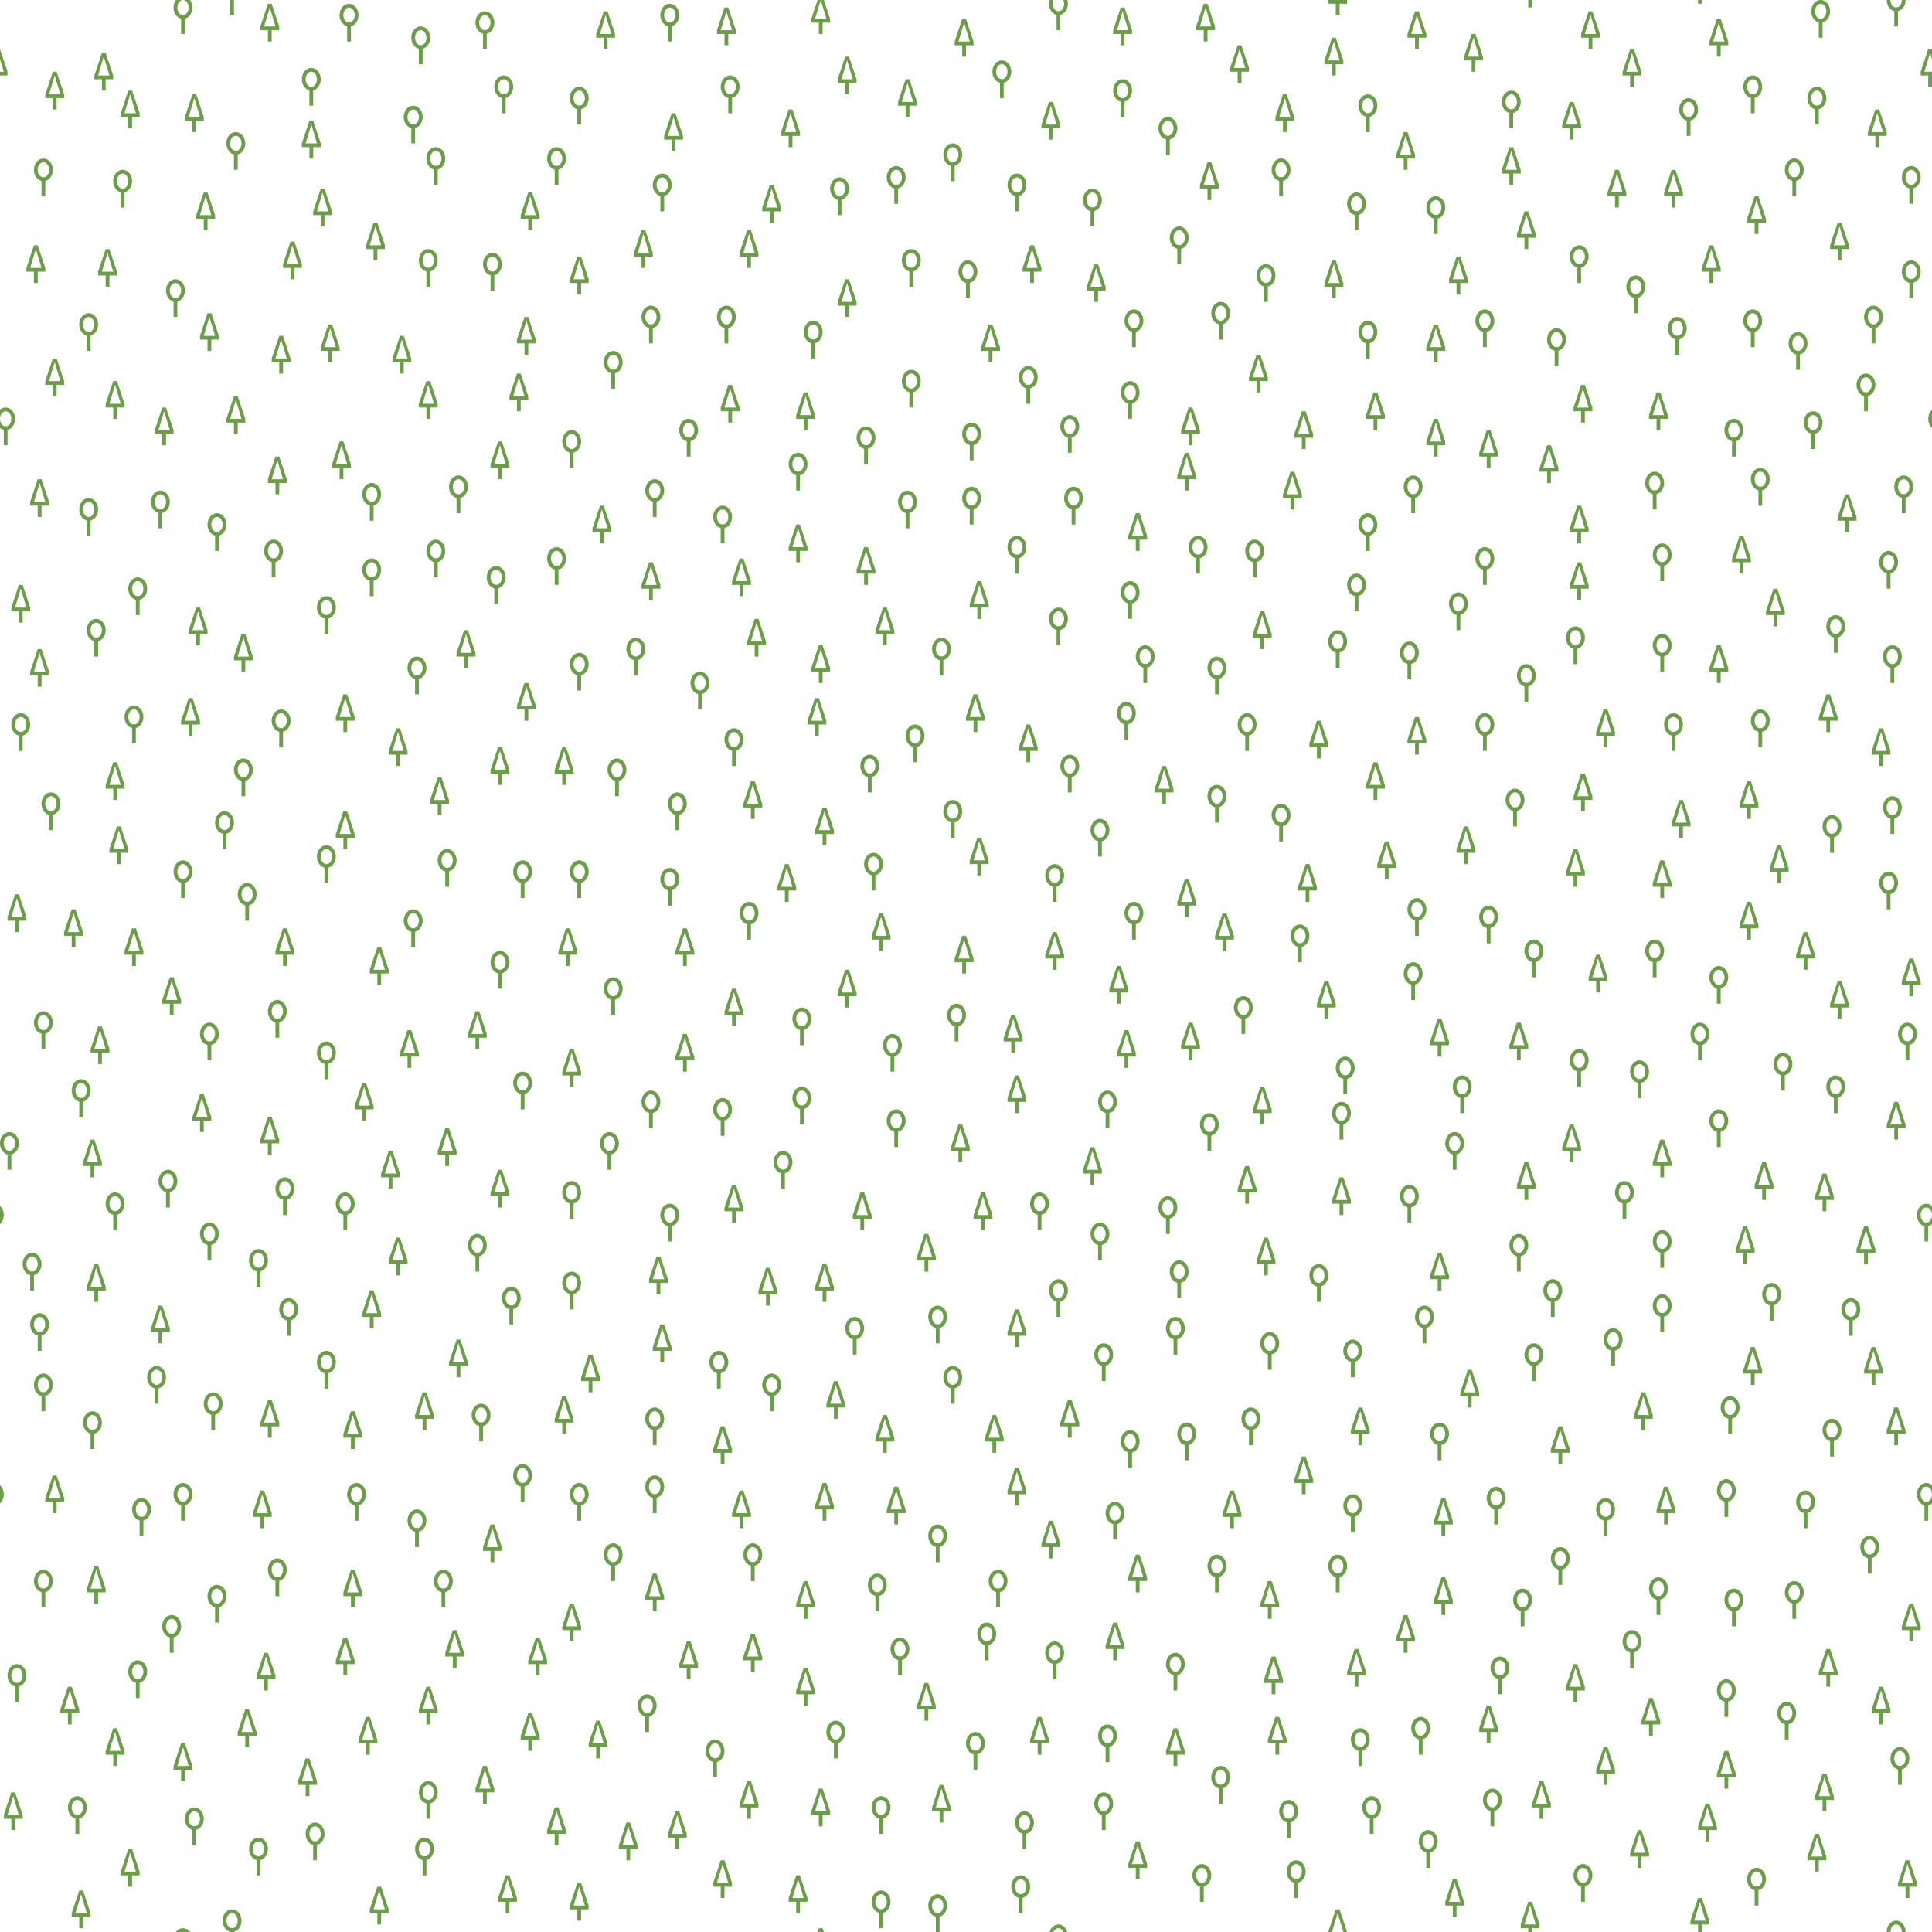 <svg xmlns="http://www.w3.org/2000/svg" height="512" width="512" id="Svg">
				<defs>
					<clipPath id="clipPath">
						<rect height="512" width="512" y="0" x="0"/>
					</clipPath>
				<g transform="matrix(1,0,0,1,-2.5,-5.5)" id="Si53omuut5nx"><g><path style="fill:#6c9e4a" d="M 2,0 0,6 0,7 2,7 2,10 3,10 3,7 5,7 5,6 3,0 z M 2.5,1 4,6 1,6 z"/></g></g><g transform="matrix(1,0,0,1,-2.5,-5.5)" id="Si53omuut5ny"><g><path style="fill:#6c9e4a" d="m 2,5 1,0 0,5 -1,0 z"/><path style="fill:#6c9e4a" d="m 2.5,0 a 2.5,3 0 0 1 0,6 l 0,-1 a 1.5,2 0 0 0 0,-4 1.5,2 0 1 0 0,4 l 0,1 a 2.5,3 0 1 1 0,-6 z"/></g></g></defs>
				<g style="clip-path: url(#clipPath);" id="Pattern">
				<use a0:href="#Si53omuut5nx" xmlns:a0="http://www.w3.org/1999/xlink" x="511.5" y="18.5"/><use a1:href="#Si53omuut5nx" xmlns:a1="http://www.w3.org/1999/xlink" x="-0.5" y="18.5"/><use a2:href="#Si53omuut5nx" xmlns:a2="http://www.w3.org/1999/xlink" x="-0.5" y="530.5"/><use a3:href="#Si53omuut5nx" xmlns:a3="http://www.w3.org/1999/xlink" x="511.5" y="530.5"/><use a4:href="#Si53omuut5nx" xmlns:a4="http://www.w3.org/1999/xlink" x="-0.5" y="530.5"/><use a5:href="#Si53omuut5nx" xmlns:a5="http://www.w3.org/1999/xlink" x="27.5" y="19.5"/><use a6:href="#Si53omuut5nx" xmlns:a6="http://www.w3.org/1999/xlink" x="539.5" y="19.5"/><use a7:href="#Si53omuut5nx" xmlns:a7="http://www.w3.org/1999/xlink" x="539.5" y="531.5"/><use a8:href="#Si53omuut5nx" xmlns:a8="http://www.w3.org/1999/xlink" x="27.5" y="531.5"/><use a9:href="#Si53omuut5nx" xmlns:a9="http://www.w3.org/1999/xlink" x="539.5" y="531.5"/><use a10:href="#Si53omuut5ny" xmlns:a10="http://www.w3.org/1999/xlink" x="48.5" y="4.5"/><use a11:href="#Si53omuut5ny" xmlns:a11="http://www.w3.org/1999/xlink" x="48.5" y="516.5"/><use a12:href="#Si53omuut5nx" xmlns:a12="http://www.w3.org/1999/xlink" x="71.5" y="6.5"/><use a13:href="#Si53omuut5nx" xmlns:a13="http://www.w3.org/1999/xlink" x="71.5" y="518.5"/><use a14:href="#Si53omuut5ny" xmlns:a14="http://www.w3.org/1999/xlink" x="92.5" y="6.5"/><use a15:href="#Si53omuut5ny" xmlns:a15="http://www.w3.org/1999/xlink" x="92.5" y="518.5"/><use a16:href="#Si53omuut5ny" xmlns:a16="http://www.w3.org/1999/xlink" x="111.5" y="12.5"/><use a17:href="#Si53omuut5ny" xmlns:a17="http://www.w3.org/1999/xlink" x="111.5" y="524.5"/><use a18:href="#Si53omuut5ny" xmlns:a18="http://www.w3.org/1999/xlink" x="128.5" y="8.5"/><use a19:href="#Si53omuut5ny" xmlns:a19="http://www.w3.org/1999/xlink" x="128.5" y="520.5"/><use a20:href="#Si53omuut5nx" xmlns:a20="http://www.w3.org/1999/xlink" x="160.5" y="8.5"/><use a21:href="#Si53omuut5nx" xmlns:a21="http://www.w3.org/1999/xlink" x="160.5" y="520.5"/><use a22:href="#Si53omuut5ny" xmlns:a22="http://www.w3.org/1999/xlink" x="177.5" y="6.5"/><use a23:href="#Si53omuut5ny" xmlns:a23="http://www.w3.org/1999/xlink" x="177.5" y="518.5"/><use a24:href="#Si53omuut5nx" xmlns:a24="http://www.w3.org/1999/xlink" x="192.5" y="7.5"/><use a25:href="#Si53omuut5nx" xmlns:a25="http://www.w3.org/1999/xlink" x="192.5" y="519.5"/><use a26:href="#Si53omuut5nx" xmlns:a26="http://www.w3.org/1999/xlink" x="217.5" y="4.5"/><use a27:href="#Si53omuut5nx" xmlns:a27="http://www.w3.org/1999/xlink" x="217.5" y="516.5"/><use a28:href="#Si53omuut5nx" xmlns:a28="http://www.w3.org/1999/xlink" x="224.5" y="20.5"/><use a29:href="#Si53omuut5nx" xmlns:a29="http://www.w3.org/1999/xlink" x="224.5" y="532.5"/><use a30:href="#Si53omuut5nx" xmlns:a30="http://www.w3.org/1999/xlink" x="255.5" y="10.5"/><use a31:href="#Si53omuut5nx" xmlns:a31="http://www.w3.org/1999/xlink" x="255.5" y="522.5"/><use a32:href="#Si53omuut5ny" xmlns:a32="http://www.w3.org/1999/xlink" x="280.5" y="3.5"/><use a33:href="#Si53omuut5ny" xmlns:a33="http://www.w3.org/1999/xlink" x="280.5" y="515.5"/><use a34:href="#Si53omuut5nx" xmlns:a34="http://www.w3.org/1999/xlink" x="297.5" y="7.5"/><use a35:href="#Si53omuut5nx" xmlns:a35="http://www.w3.org/1999/xlink" x="297.5" y="519.5"/><use a36:href="#Si53omuut5nx" xmlns:a36="http://www.w3.org/1999/xlink" x="319.5" y="6.5"/><use a37:href="#Si53omuut5nx" xmlns:a37="http://www.w3.org/1999/xlink" x="319.5" y="518.5"/><use a38:href="#Si53omuut5nx" xmlns:a38="http://www.w3.org/1999/xlink" x="328.5" y="17.5"/><use a39:href="#Si53omuut5nx" xmlns:a39="http://www.w3.org/1999/xlink" x="328.5" y="529.5"/><use a40:href="#Si53omuut5nx" xmlns:a40="http://www.w3.org/1999/xlink" x="353.5" y="15.5"/><use a41:href="#Si53omuut5nx" xmlns:a41="http://www.w3.org/1999/xlink" x="353.5" y="527.5"/><use a42:href="#Si53omuut5nx" xmlns:a42="http://www.w3.org/1999/xlink" x="375.5" y="8.5"/><use a43:href="#Si53omuut5nx" xmlns:a43="http://www.w3.org/1999/xlink" x="375.5" y="520.5"/><use a44:href="#Si53omuut5nx" xmlns:a44="http://www.w3.org/1999/xlink" x="390.5" y="14.5"/><use a45:href="#Si53omuut5nx" xmlns:a45="http://www.w3.org/1999/xlink" x="390.5" y="526.5"/><use a46:href="#Si53omuut5nx" xmlns:a46="http://www.w3.org/1999/xlink" x="421.5" y="8.5"/><use a47:href="#Si53omuut5nx" xmlns:a47="http://www.w3.org/1999/xlink" x="421.5" y="520.5"/><use a48:href="#Si53omuut5nx" xmlns:a48="http://www.w3.org/1999/xlink" x="432.5" y="18.5"/><use a49:href="#Si53omuut5nx" xmlns:a49="http://www.w3.org/1999/xlink" x="432.5" y="530.5"/><use a50:href="#Si53omuut5nx" xmlns:a50="http://www.w3.org/1999/xlink" x="455.5" y="10.5"/><use a51:href="#Si53omuut5nx" xmlns:a51="http://www.w3.org/1999/xlink" x="455.5" y="522.5"/><use a52:href="#Si53omuut5ny" xmlns:a52="http://www.w3.org/1999/xlink" x="482.5" y="5.5"/><use a53:href="#Si53omuut5ny" xmlns:a53="http://www.w3.org/1999/xlink" x="-29.5" y="5.5"/><use a54:href="#Si53omuut5ny" xmlns:a54="http://www.w3.org/1999/xlink" x="-29.5" y="517.5"/><use a55:href="#Si53omuut5ny" xmlns:a55="http://www.w3.org/1999/xlink" x="482.5" y="517.5"/><use a56:href="#Si53omuut5ny" xmlns:a56="http://www.w3.org/1999/xlink" x="-29.5" y="517.5"/><use a57:href="#Si53omuut5ny" xmlns:a57="http://www.w3.org/1999/xlink" x="502.5" y="2.5"/><use a58:href="#Si53omuut5ny" xmlns:a58="http://www.w3.org/1999/xlink" x="-9.5" y="2.5"/><use a59:href="#Si53omuut5ny" xmlns:a59="http://www.w3.org/1999/xlink" x="-9.5" y="514.5"/><use a60:href="#Si53omuut5ny" xmlns:a60="http://www.w3.org/1999/xlink" x="502.5" y="514.5"/><use a61:href="#Si53omuut5ny" xmlns:a61="http://www.w3.org/1999/xlink" x="-9.5" y="514.5"/><use a62:href="#Si53omuut5nx" xmlns:a62="http://www.w3.org/1999/xlink" x="14.5" y="24.5"/><use a63:href="#Si53omuut5nx" xmlns:a63="http://www.w3.org/1999/xlink" x="526.5" y="24.5"/><use a64:href="#Si53omuut5nx" xmlns:a64="http://www.w3.org/1999/xlink" x="526.5" y="536.5"/><use a65:href="#Si53omuut5nx" xmlns:a65="http://www.w3.org/1999/xlink" x="14.5" y="536.5"/><use a66:href="#Si53omuut5nx" xmlns:a66="http://www.w3.org/1999/xlink" x="526.5" y="536.5"/><use a67:href="#Si53omuut5nx" xmlns:a67="http://www.w3.org/1999/xlink" x="34.5" y="29.5"/><use a68:href="#Si53omuut5nx" xmlns:a68="http://www.w3.org/1999/xlink" x="34.5" y="541.5"/><use a69:href="#Si53omuut5nx" xmlns:a69="http://www.w3.org/1999/xlink" x="51.5" y="30.5"/><use a70:href="#Si53omuut5nx" xmlns:a70="http://www.w3.org/1999/xlink" x="51.5" y="542.5"/><use a71:href="#Si53omuut5nx" xmlns:a71="http://www.w3.org/1999/xlink" x="82.5" y="37.5"/><use a72:href="#Si53omuut5ny" xmlns:a72="http://www.w3.org/1999/xlink" x="82.5" y="23.5"/><use a73:href="#Si53omuut5ny" xmlns:a73="http://www.w3.org/1999/xlink" x="82.5" y="535.5"/><use a74:href="#Si53omuut5ny" xmlns:a74="http://www.w3.org/1999/xlink" x="109.5" y="33.5"/><use a75:href="#Si53omuut5ny" xmlns:a75="http://www.w3.org/1999/xlink" x="133.5" y="25.5"/><use a76:href="#Si53omuut5ny" xmlns:a76="http://www.w3.org/1999/xlink" x="133.5" y="537.5"/><use a77:href="#Si53omuut5ny" xmlns:a77="http://www.w3.org/1999/xlink" x="153.5" y="28.5"/><use a78:href="#Si53omuut5ny" xmlns:a78="http://www.w3.org/1999/xlink" x="153.5" y="540.5"/><use a79:href="#Si53omuut5nx" xmlns:a79="http://www.w3.org/1999/xlink" x="178.5" y="35.5"/><use a80:href="#Si53omuut5ny" xmlns:a80="http://www.w3.org/1999/xlink" x="193.5" y="25.5"/><use a81:href="#Si53omuut5ny" xmlns:a81="http://www.w3.org/1999/xlink" x="193.5" y="537.5"/><use a82:href="#Si53omuut5nx" xmlns:a82="http://www.w3.org/1999/xlink" x="209.5" y="34.5"/><use a83:href="#Si53omuut5nx" xmlns:a83="http://www.w3.org/1999/xlink" x="240.5" y="26.5"/><use a84:href="#Si53omuut5nx" xmlns:a84="http://www.w3.org/1999/xlink" x="240.5" y="538.5"/><use a85:href="#Si53omuut5ny" xmlns:a85="http://www.w3.org/1999/xlink" x="265.5" y="21.5"/><use a86:href="#Si53omuut5ny" xmlns:a86="http://www.w3.org/1999/xlink" x="265.5" y="533.5"/><use a87:href="#Si53omuut5nx" xmlns:a87="http://www.w3.org/1999/xlink" x="278.5" y="32.5"/><use a88:href="#Si53omuut5ny" xmlns:a88="http://www.w3.org/1999/xlink" x="297.5" y="26.5"/><use a89:href="#Si53omuut5ny" xmlns:a89="http://www.w3.org/1999/xlink" x="297.5" y="538.5"/><use a90:href="#Si53omuut5ny" xmlns:a90="http://www.w3.org/1999/xlink" x="309.5" y="36.5"/><use a91:href="#Si53omuut5nx" xmlns:a91="http://www.w3.org/1999/xlink" x="340.5" y="30.5"/><use a92:href="#Si53omuut5nx" xmlns:a92="http://www.w3.org/1999/xlink" x="340.5" y="542.5"/><use a93:href="#Si53omuut5ny" xmlns:a93="http://www.w3.org/1999/xlink" x="362.5" y="30.5"/><use a94:href="#Si53omuut5ny" xmlns:a94="http://www.w3.org/1999/xlink" x="362.5" y="542.5"/><use a95:href="#Si53omuut5nx" xmlns:a95="http://www.w3.org/1999/xlink" x="372.5" y="40.5"/><use a96:href="#Si53omuut5ny" xmlns:a96="http://www.w3.org/1999/xlink" x="400.5" y="29.5"/><use a97:href="#Si53omuut5ny" xmlns:a97="http://www.w3.org/1999/xlink" x="400.5" y="541.5"/><use a98:href="#Si53omuut5nx" xmlns:a98="http://www.w3.org/1999/xlink" x="416.5" y="32.5"/><use a99:href="#Si53omuut5ny" xmlns:a99="http://www.w3.org/1999/xlink" x="447.5" y="31.5"/><use a100:href="#Si53omuut5ny" xmlns:a100="http://www.w3.org/1999/xlink" x="447.5" y="543.5"/><use a101:href="#Si53omuut5ny" xmlns:a101="http://www.w3.org/1999/xlink" x="464.5" y="25.5"/><use a102:href="#Si53omuut5ny" xmlns:a102="http://www.w3.org/1999/xlink" x="464.5" y="537.5"/><use a103:href="#Si53omuut5ny" xmlns:a103="http://www.w3.org/1999/xlink" x="481.5" y="28.5"/><use a104:href="#Si53omuut5ny" xmlns:a104="http://www.w3.org/1999/xlink" x="-30.5" y="28.5"/><use a105:href="#Si53omuut5ny" xmlns:a105="http://www.w3.org/1999/xlink" x="-30.5" y="540.5"/><use a106:href="#Si53omuut5ny" xmlns:a106="http://www.w3.org/1999/xlink" x="481.5" y="540.5"/><use a107:href="#Si53omuut5ny" xmlns:a107="http://www.w3.org/1999/xlink" x="-30.5" y="540.5"/><use a108:href="#Si53omuut5nx" xmlns:a108="http://www.w3.org/1999/xlink" x="497.5" y="34.5"/><use a109:href="#Si53omuut5nx" xmlns:a109="http://www.w3.org/1999/xlink" x="-14.5" y="34.5"/><use a110:href="#Si53omuut5ny" xmlns:a110="http://www.w3.org/1999/xlink" x="11.5" y="47.5"/><use a111:href="#Si53omuut5ny" xmlns:a111="http://www.w3.org/1999/xlink" x="523.5" y="47.5"/><use a112:href="#Si53omuut5ny" xmlns:a112="http://www.w3.org/1999/xlink" x="32.5" y="50.5"/><use a113:href="#Si53omuut5nx" xmlns:a113="http://www.w3.org/1999/xlink" x="54.5" y="56.5"/><use a114:href="#Si53omuut5ny" xmlns:a114="http://www.w3.org/1999/xlink" x="62.5" y="40.5"/><use a115:href="#Si53omuut5nx" xmlns:a115="http://www.w3.org/1999/xlink" x="85.5" y="55.5"/><use a116:href="#Si53omuut5ny" xmlns:a116="http://www.w3.org/1999/xlink" x="115.5" y="44.5"/><use a117:href="#Si53omuut5nx" xmlns:a117="http://www.w3.org/1999/xlink" x="140.5" y="56.5"/><use a118:href="#Si53omuut5ny" xmlns:a118="http://www.w3.org/1999/xlink" x="147.5" y="44.5"/><use a119:href="#Si53omuut5ny" xmlns:a119="http://www.w3.org/1999/xlink" x="175.5" y="51.5"/><use a120:href="#Si53omuut5nx" xmlns:a120="http://www.w3.org/1999/xlink" x="204.5" y="54.5"/><use a121:href="#Si53omuut5ny" xmlns:a121="http://www.w3.org/1999/xlink" x="222.5" y="52.5"/><use a122:href="#Si53omuut5ny" xmlns:a122="http://www.w3.org/1999/xlink" x="237.5" y="49.5"/><use a123:href="#Si53omuut5ny" xmlns:a123="http://www.w3.org/1999/xlink" x="252.5" y="43.5"/><use a124:href="#Si53omuut5ny" xmlns:a124="http://www.w3.org/1999/xlink" x="269.5" y="51.5"/><use a125:href="#Si53omuut5ny" xmlns:a125="http://www.w3.org/1999/xlink" x="289.5" y="55.5"/><use a126:href="#Si53omuut5nx" xmlns:a126="http://www.w3.org/1999/xlink" x="320.5" y="48.5"/><use a127:href="#Si53omuut5ny" xmlns:a127="http://www.w3.org/1999/xlink" x="339.5" y="47.5"/><use a128:href="#Si53omuut5ny" xmlns:a128="http://www.w3.org/1999/xlink" x="359.5" y="56.5"/><use a129:href="#Si53omuut5ny" xmlns:a129="http://www.w3.org/1999/xlink" x="380.5" y="57.5"/><use a130:href="#Si53omuut5nx" xmlns:a130="http://www.w3.org/1999/xlink" x="400.5" y="44.5"/><use a131:href="#Si53omuut5nx" xmlns:a131="http://www.w3.org/1999/xlink" x="428.5" y="50.5"/><use a132:href="#Si53omuut5nx" xmlns:a132="http://www.w3.org/1999/xlink" x="443.5" y="50.5"/><use a133:href="#Si53omuut5nx" xmlns:a133="http://www.w3.org/1999/xlink" x="465.5" y="57.5"/><use a134:href="#Si53omuut5ny" xmlns:a134="http://www.w3.org/1999/xlink" x="475.5" y="47.5"/><use a135:href="#Si53omuut5ny" xmlns:a135="http://www.w3.org/1999/xlink" x="506.5" y="49.5"/><use a136:href="#Si53omuut5ny" xmlns:a136="http://www.w3.org/1999/xlink" x="-5.5" y="49.5"/><use a137:href="#Si53omuut5nx" xmlns:a137="http://www.w3.org/1999/xlink" x="9.5" y="70.5"/><use a138:href="#Si53omuut5nx" xmlns:a138="http://www.w3.org/1999/xlink" x="521.5" y="70.5"/><use a139:href="#Si53omuut5nx" xmlns:a139="http://www.w3.org/1999/xlink" x="28.5" y="71.5"/><use a140:href="#Si53omuut5nx" xmlns:a140="http://www.w3.org/1999/xlink" x="540.5" y="71.5"/><use a141:href="#Si53omuut5ny" xmlns:a141="http://www.w3.org/1999/xlink" x="46.5" y="79.5"/><use a142:href="#Si53omuut5nx" xmlns:a142="http://www.w3.org/1999/xlink" x="77.5" y="69.5"/><use a143:href="#Si53omuut5nx" xmlns:a143="http://www.w3.org/1999/xlink" x="99.5" y="64.5"/><use a144:href="#Si53omuut5ny" xmlns:a144="http://www.w3.org/1999/xlink" x="113.5" y="71.5"/><use a145:href="#Si53omuut5ny" xmlns:a145="http://www.w3.org/1999/xlink" x="130.5" y="72.5"/><use a146:href="#Si53omuut5nx" xmlns:a146="http://www.w3.org/1999/xlink" x="153.5" y="73.5"/><use a147:href="#Si53omuut5nx" xmlns:a147="http://www.w3.org/1999/xlink" x="170.5" y="66.5"/><use a148:href="#Si53omuut5nx" xmlns:a148="http://www.w3.org/1999/xlink" x="198.5" y="66.5"/><use a149:href="#Si53omuut5nx" xmlns:a149="http://www.w3.org/1999/xlink" x="224.5" y="79.5"/><use a150:href="#Si53omuut5ny" xmlns:a150="http://www.w3.org/1999/xlink" x="241.5" y="71.5"/><use a151:href="#Si53omuut5ny" xmlns:a151="http://www.w3.org/1999/xlink" x="256.5" y="74.5"/><use a152:href="#Si53omuut5nx" xmlns:a152="http://www.w3.org/1999/xlink" x="273.5" y="70.5"/><use a153:href="#Si53omuut5nx" xmlns:a153="http://www.w3.org/1999/xlink" x="290.5" y="75.5"/><use a154:href="#Si53omuut5ny" xmlns:a154="http://www.w3.org/1999/xlink" x="312.5" y="65.5"/><use a155:href="#Si53omuut5ny" xmlns:a155="http://www.w3.org/1999/xlink" x="335.5" y="75.5"/><use a156:href="#Si53omuut5nx" xmlns:a156="http://www.w3.org/1999/xlink" x="353.5" y="74.5"/><use a157:href="#Si53omuut5nx" xmlns:a157="http://www.w3.org/1999/xlink" x="386.5" y="73.5"/><use a158:href="#Si53omuut5nx" xmlns:a158="http://www.w3.org/1999/xlink" x="404.5" y="61.5"/><use a159:href="#Si53omuut5ny" xmlns:a159="http://www.w3.org/1999/xlink" x="418.5" y="70.5"/><use a160:href="#Si53omuut5ny" xmlns:a160="http://www.w3.org/1999/xlink" x="433.5" y="78.5"/><use a161:href="#Si53omuut5nx" xmlns:a161="http://www.w3.org/1999/xlink" x="453.5" y="70.5"/><use a162:href="#Si53omuut5nx" xmlns:a162="http://www.w3.org/1999/xlink" x="487.5" y="64.5"/><use a163:href="#Si53omuut5nx" xmlns:a163="http://www.w3.org/1999/xlink" x="-24.5" y="64.5"/><use a164:href="#Si53omuut5ny" xmlns:a164="http://www.w3.org/1999/xlink" x="506.5" y="74.5"/><use a165:href="#Si53omuut5ny" xmlns:a165="http://www.w3.org/1999/xlink" x="-5.5" y="74.5"/><use a166:href="#Si53omuut5nx" xmlns:a166="http://www.w3.org/1999/xlink" x="14.5" y="100.5"/><use a167:href="#Si53omuut5nx" xmlns:a167="http://www.w3.org/1999/xlink" x="526.5" y="100.5"/><use a168:href="#Si53omuut5ny" xmlns:a168="http://www.w3.org/1999/xlink" x="23.5" y="88.5"/><use a169:href="#Si53omuut5ny" xmlns:a169="http://www.w3.org/1999/xlink" x="535.5" y="88.5"/><use a170:href="#Si53omuut5nx" xmlns:a170="http://www.w3.org/1999/xlink" x="55.5" y="88.5"/><use a171:href="#Si53omuut5nx" xmlns:a171="http://www.w3.org/1999/xlink" x="74.5" y="94.5"/><use a172:href="#Si53omuut5nx" xmlns:a172="http://www.w3.org/1999/xlink" x="87.5" y="91.5"/><use a173:href="#Si53omuut5nx" xmlns:a173="http://www.w3.org/1999/xlink" x="106.5" y="94.5"/><use a174:href="#Si53omuut5nx" xmlns:a174="http://www.w3.org/1999/xlink" x="139.5" y="89.5"/><use a175:href="#Si53omuut5ny" xmlns:a175="http://www.w3.org/1999/xlink" x="162.5" y="98.5"/><use a176:href="#Si53omuut5ny" xmlns:a176="http://www.w3.org/1999/xlink" x="172.5" y="86.5"/><use a177:href="#Si53omuut5ny" xmlns:a177="http://www.w3.org/1999/xlink" x="192.5" y="86.5"/><use a178:href="#Si53omuut5ny" xmlns:a178="http://www.w3.org/1999/xlink" x="215.5" y="90.5"/><use a179:href="#Si53omuut5ny" xmlns:a179="http://www.w3.org/1999/xlink" x="241.5" y="103.5"/><use a180:href="#Si53omuut5nx" xmlns:a180="http://www.w3.org/1999/xlink" x="262.5" y="91.5"/><use a181:href="#Si53omuut5ny" xmlns:a181="http://www.w3.org/1999/xlink" x="272.5" y="102.5"/><use a182:href="#Si53omuut5ny" xmlns:a182="http://www.w3.org/1999/xlink" x="300.5" y="87.5"/><use a183:href="#Si53omuut5ny" xmlns:a183="http://www.w3.org/1999/xlink" x="323.5" y="85.5"/><use a184:href="#Si53omuut5nx" xmlns:a184="http://www.w3.org/1999/xlink" x="333.5" y="99.5"/><use a185:href="#Si53omuut5ny" xmlns:a185="http://www.w3.org/1999/xlink" x="362.5" y="90.5"/><use a186:href="#Si53omuut5nx" xmlns:a186="http://www.w3.org/1999/xlink" x="380.5" y="91.5"/><use a187:href="#Si53omuut5ny" xmlns:a187="http://www.w3.org/1999/xlink" x="393.5" y="87.5"/><use a188:href="#Si53omuut5ny" xmlns:a188="http://www.w3.org/1999/xlink" x="412.5" y="92.5"/><use a189:href="#Si53omuut5ny" xmlns:a189="http://www.w3.org/1999/xlink" x="444.5" y="89.5"/><use a190:href="#Si53omuut5ny" xmlns:a190="http://www.w3.org/1999/xlink" x="464.5" y="87.5"/><use a191:href="#Si53omuut5ny" xmlns:a191="http://www.w3.org/1999/xlink" x="476.5" y="93.5"/><use a192:href="#Si53omuut5ny" xmlns:a192="http://www.w3.org/1999/xlink" x="496.5" y="86.5"/><use a193:href="#Si53omuut5ny" xmlns:a193="http://www.w3.org/1999/xlink" x="-15.5" y="86.5"/><use a194:href="#Si53omuut5ny" xmlns:a194="http://www.w3.org/1999/xlink" x="1.5" y="113.5"/><use a195:href="#Si53omuut5ny" xmlns:a195="http://www.w3.org/1999/xlink" x="513.5" y="113.5"/><use a196:href="#Si53omuut5nx" xmlns:a196="http://www.w3.org/1999/xlink" x="30.5" y="106.5"/><use a197:href="#Si53omuut5nx" xmlns:a197="http://www.w3.org/1999/xlink" x="542.5" y="106.5"/><use a198:href="#Si53omuut5nx" xmlns:a198="http://www.w3.org/1999/xlink" x="43.5" y="113.5"/><use a199:href="#Si53omuut5nx" xmlns:a199="http://www.w3.org/1999/xlink" x="62.5" y="110.5"/><use a200:href="#Si53omuut5nx" xmlns:a200="http://www.w3.org/1999/xlink" x="90.5" y="122.5"/><use a201:href="#Si53omuut5nx" xmlns:a201="http://www.w3.org/1999/xlink" x="113.5" y="106.5"/><use a202:href="#Si53omuut5nx" xmlns:a202="http://www.w3.org/1999/xlink" x="137.5" y="104.5"/><use a203:href="#Si53omuut5ny" xmlns:a203="http://www.w3.org/1999/xlink" x="151.5" y="119.5"/><use a204:href="#Si53omuut5ny" xmlns:a204="http://www.w3.org/1999/xlink" x="182.5" y="116.5"/><use a205:href="#Si53omuut5nx" xmlns:a205="http://www.w3.org/1999/xlink" x="193.5" y="107.5"/><use a206:href="#Si53omuut5nx" xmlns:a206="http://www.w3.org/1999/xlink" x="213.5" y="109.5"/><use a207:href="#Si53omuut5ny" xmlns:a207="http://www.w3.org/1999/xlink" x="229.5" y="118.5"/><use a208:href="#Si53omuut5ny" xmlns:a208="http://www.w3.org/1999/xlink" x="257.5" y="117.5"/><use a209:href="#Si53omuut5ny" xmlns:a209="http://www.w3.org/1999/xlink" x="283.5" y="115.5"/><use a210:href="#Si53omuut5ny" xmlns:a210="http://www.w3.org/1999/xlink" x="299.5" y="106.5"/><use a211:href="#Si53omuut5nx" xmlns:a211="http://www.w3.org/1999/xlink" x="315.5" y="113.5"/><use a212:href="#Si53omuut5nx" xmlns:a212="http://www.w3.org/1999/xlink" x="345.5" y="114.5"/><use a213:href="#Si53omuut5nx" xmlns:a213="http://www.w3.org/1999/xlink" x="364.5" y="109.5"/><use a214:href="#Si53omuut5nx" xmlns:a214="http://www.w3.org/1999/xlink" x="380.5" y="116.5"/><use a215:href="#Si53omuut5nx" xmlns:a215="http://www.w3.org/1999/xlink" x="394.5" y="119.5"/><use a216:href="#Si53omuut5nx" xmlns:a216="http://www.w3.org/1999/xlink" x="419.5" y="107.5"/><use a217:href="#Si53omuut5nx" xmlns:a217="http://www.w3.org/1999/xlink" x="439.5" y="109.5"/><use a218:href="#Si53omuut5ny" xmlns:a218="http://www.w3.org/1999/xlink" x="459.5" y="116.5"/><use a219:href="#Si53omuut5ny" xmlns:a219="http://www.w3.org/1999/xlink" x="480.5" y="114.5"/><use a220:href="#Si53omuut5ny" xmlns:a220="http://www.w3.org/1999/xlink" x="-31.5" y="114.5"/><use a221:href="#Si53omuut5ny" xmlns:a221="http://www.w3.org/1999/xlink" x="494.5" y="104.5"/><use a222:href="#Si53omuut5ny" xmlns:a222="http://www.w3.org/1999/xlink" x="-17.5" y="104.5"/><use a223:href="#Si53omuut5nx" xmlns:a223="http://www.w3.org/1999/xlink" x="10.5" y="132.5"/><use a224:href="#Si53omuut5nx" xmlns:a224="http://www.w3.org/1999/xlink" x="522.5" y="132.5"/><use a225:href="#Si53omuut5ny" xmlns:a225="http://www.w3.org/1999/xlink" x="23.5" y="137.5"/><use a226:href="#Si53omuut5ny" xmlns:a226="http://www.w3.org/1999/xlink" x="535.5" y="137.5"/><use a227:href="#Si53omuut5ny" xmlns:a227="http://www.w3.org/1999/xlink" x="42.5" y="135.5"/><use a228:href="#Si53omuut5nx" xmlns:a228="http://www.w3.org/1999/xlink" x="73.5" y="126.5"/><use a229:href="#Si53omuut5ny" xmlns:a229="http://www.w3.org/1999/xlink" x="98.5" y="133.5"/><use a230:href="#Si53omuut5ny" xmlns:a230="http://www.w3.org/1999/xlink" x="121.5" y="131.5"/><use a231:href="#Si53omuut5nx" xmlns:a231="http://www.w3.org/1999/xlink" x="132.5" y="122.5"/><use a232:href="#Si53omuut5nx" xmlns:a232="http://www.w3.org/1999/xlink" x="159.5" y="139.5"/><use a233:href="#Si53omuut5ny" xmlns:a233="http://www.w3.org/1999/xlink" x="173.5" y="132.5"/><use a234:href="#Si53omuut5ny" xmlns:a234="http://www.w3.org/1999/xlink" x="191.5" y="139.5"/><use a235:href="#Si53omuut5ny" xmlns:a235="http://www.w3.org/1999/xlink" x="211.5" y="125.5"/><use a236:href="#Si53omuut5ny" xmlns:a236="http://www.w3.org/1999/xlink" x="240.5" y="135.5"/><use a237:href="#Si53omuut5ny" xmlns:a237="http://www.w3.org/1999/xlink" x="257.5" y="134.5"/><use a238:href="#Si53omuut5ny" xmlns:a238="http://www.w3.org/1999/xlink" x="284.5" y="134.5"/><use a239:href="#Si53omuut5nx" xmlns:a239="http://www.w3.org/1999/xlink" x="301.5" y="141.5"/><use a240:href="#Si53omuut5nx" xmlns:a240="http://www.w3.org/1999/xlink" x="314.5" y="125.5"/><use a241:href="#Si53omuut5nx" xmlns:a241="http://www.w3.org/1999/xlink" x="342.5" y="130.5"/><use a242:href="#Si53omuut5ny" xmlns:a242="http://www.w3.org/1999/xlink" x="362.5" y="141.5"/><use a243:href="#Si53omuut5ny" xmlns:a243="http://www.w3.org/1999/xlink" x="374.5" y="131.5"/><use a244:href="#Si53omuut5nx" xmlns:a244="http://www.w3.org/1999/xlink" x="410.5" y="123.5"/><use a245:href="#Si53omuut5nx" xmlns:a245="http://www.w3.org/1999/xlink" x="418.5" y="139.5"/><use a246:href="#Si53omuut5ny" xmlns:a246="http://www.w3.org/1999/xlink" x="438.5" y="130.5"/><use a247:href="#Si53omuut5ny" xmlns:a247="http://www.w3.org/1999/xlink" x="466.5" y="129.5"/><use a248:href="#Si53omuut5nx" xmlns:a248="http://www.w3.org/1999/xlink" x="489.5" y="136.5"/><use a249:href="#Si53omuut5nx" xmlns:a249="http://www.w3.org/1999/xlink" x="-22.5" y="136.5"/><use a250:href="#Si53omuut5ny" xmlns:a250="http://www.w3.org/1999/xlink" x="504.5" y="131.5"/><use a251:href="#Si53omuut5ny" xmlns:a251="http://www.w3.org/1999/xlink" x="-7.5" y="131.5"/><use a252:href="#Si53omuut5nx" xmlns:a252="http://www.w3.org/1999/xlink" x="5.5" y="160.5"/><use a253:href="#Si53omuut5nx" xmlns:a253="http://www.w3.org/1999/xlink" x="517.5" y="160.5"/><use a254:href="#Si53omuut5ny" xmlns:a254="http://www.w3.org/1999/xlink" x="36.5" y="158.5"/><use a255:href="#Si53omuut5ny" xmlns:a255="http://www.w3.org/1999/xlink" x="57.5" y="141.5"/><use a256:href="#Si53omuut5ny" xmlns:a256="http://www.w3.org/1999/xlink" x="72.5" y="148.5"/><use a257:href="#Si53omuut5ny" xmlns:a257="http://www.w3.org/1999/xlink" x="98.5" y="153.5"/><use a258:href="#Si53omuut5ny" xmlns:a258="http://www.w3.org/1999/xlink" x="115.5" y="148.5"/><use a259:href="#Si53omuut5ny" xmlns:a259="http://www.w3.org/1999/xlink" x="131.5" y="155.5"/><use a260:href="#Si53omuut5ny" xmlns:a260="http://www.w3.org/1999/xlink" x="147.5" y="150.5"/><use a261:href="#Si53omuut5nx" xmlns:a261="http://www.w3.org/1999/xlink" x="172.5" y="154.5"/><use a262:href="#Si53omuut5nx" xmlns:a262="http://www.w3.org/1999/xlink" x="196.5" y="153.5"/><use a263:href="#Si53omuut5nx" xmlns:a263="http://www.w3.org/1999/xlink" x="211.5" y="144.5"/><use a264:href="#Si53omuut5nx" xmlns:a264="http://www.w3.org/1999/xlink" x="229.5" y="150.5"/><use a265:href="#Si53omuut5nx" xmlns:a265="http://www.w3.org/1999/xlink" x="259.5" y="159.5"/><use a266:href="#Si53omuut5ny" xmlns:a266="http://www.w3.org/1999/xlink" x="269.5" y="147.5"/><use a267:href="#Si53omuut5ny" xmlns:a267="http://www.w3.org/1999/xlink" x="299.5" y="159.5"/><use a268:href="#Si53omuut5ny" xmlns:a268="http://www.w3.org/1999/xlink" x="317.5" y="147.5"/><use a269:href="#Si53omuut5ny" xmlns:a269="http://www.w3.org/1999/xlink" x="332.5" y="148.5"/><use a270:href="#Si53omuut5ny" xmlns:a270="http://www.w3.org/1999/xlink" x="359.5" y="157.5"/><use a271:href="#Si53omuut5ny" xmlns:a271="http://www.w3.org/1999/xlink" x="386.5" y="162.5"/><use a272:href="#Si53omuut5ny" xmlns:a272="http://www.w3.org/1999/xlink" x="393.5" y="150.5"/><use a273:href="#Si53omuut5nx" xmlns:a273="http://www.w3.org/1999/xlink" x="418.5" y="154.5"/><use a274:href="#Si53omuut5ny" xmlns:a274="http://www.w3.org/1999/xlink" x="440.5" y="149.5"/><use a275:href="#Si53omuut5nx" xmlns:a275="http://www.w3.org/1999/xlink" x="461.5" y="147.5"/><use a276:href="#Si53omuut5nx" xmlns:a276="http://www.w3.org/1999/xlink" x="470.5" y="161.5"/><use a277:href="#Si53omuut5ny" xmlns:a277="http://www.w3.org/1999/xlink" x="500.5" y="151.5"/><use a278:href="#Si53omuut5ny" xmlns:a278="http://www.w3.org/1999/xlink" x="-11.5" y="151.5"/><use a279:href="#Si53omuut5nx" xmlns:a279="http://www.w3.org/1999/xlink" x="10.5" y="177.5"/><use a280:href="#Si53omuut5nx" xmlns:a280="http://www.w3.org/1999/xlink" x="522.5" y="177.5"/><use a281:href="#Si53omuut5ny" xmlns:a281="http://www.w3.org/1999/xlink" x="25.5" y="169.5"/><use a282:href="#Si53omuut5ny" xmlns:a282="http://www.w3.org/1999/xlink" x="537.5" y="169.5"/><use a283:href="#Si53omuut5nx" xmlns:a283="http://www.w3.org/1999/xlink" x="52.5" y="166.5"/><use a284:href="#Si53omuut5nx" xmlns:a284="http://www.w3.org/1999/xlink" x="64.5" y="173.5"/><use a285:href="#Si53omuut5ny" xmlns:a285="http://www.w3.org/1999/xlink" x="86.5" y="163.5"/><use a286:href="#Si53omuut5ny" xmlns:a286="http://www.w3.org/1999/xlink" x="110.5" y="179.5"/><use a287:href="#Si53omuut5nx" xmlns:a287="http://www.w3.org/1999/xlink" x="123.5" y="172.5"/><use a288:href="#Si53omuut5ny" xmlns:a288="http://www.w3.org/1999/xlink" x="153.5" y="178.5"/><use a289:href="#Si53omuut5ny" xmlns:a289="http://www.w3.org/1999/xlink" x="168.5" y="174.5"/><use a290:href="#Si53omuut5nx" xmlns:a290="http://www.w3.org/1999/xlink" x="200.5" y="169.5"/><use a291:href="#Si53omuut5nx" xmlns:a291="http://www.w3.org/1999/xlink" x="217.5" y="176.5"/><use a292:href="#Si53omuut5nx" xmlns:a292="http://www.w3.org/1999/xlink" x="234.5" y="166.5"/><use a293:href="#Si53omuut5ny" xmlns:a293="http://www.w3.org/1999/xlink" x="249.5" y="174.5"/><use a294:href="#Si53omuut5ny" xmlns:a294="http://www.w3.org/1999/xlink" x="280.5" y="166.5"/><use a295:href="#Si53omuut5ny" xmlns:a295="http://www.w3.org/1999/xlink" x="303.5" y="176.5"/><use a296:href="#Si53omuut5ny" xmlns:a296="http://www.w3.org/1999/xlink" x="322.5" y="179.5"/><use a297:href="#Si53omuut5nx" xmlns:a297="http://www.w3.org/1999/xlink" x="334.5" y="167.5"/><use a298:href="#Si53omuut5ny" xmlns:a298="http://www.w3.org/1999/xlink" x="354.5" y="172.5"/><use a299:href="#Si53omuut5ny" xmlns:a299="http://www.w3.org/1999/xlink" x="373.5" y="175.5"/><use a300:href="#Si53omuut5ny" xmlns:a300="http://www.w3.org/1999/xlink" x="404.5" y="181.5"/><use a301:href="#Si53omuut5ny" xmlns:a301="http://www.w3.org/1999/xlink" x="417.5" y="171.5"/><use a302:href="#Si53omuut5ny" xmlns:a302="http://www.w3.org/1999/xlink" x="440.5" y="173.5"/><use a303:href="#Si53omuut5nx" xmlns:a303="http://www.w3.org/1999/xlink" x="455.5" y="176.5"/><use a304:href="#Si53omuut5ny" xmlns:a304="http://www.w3.org/1999/xlink" x="486.5" y="168.5"/><use a305:href="#Si53omuut5ny" xmlns:a305="http://www.w3.org/1999/xlink" x="-25.5" y="168.5"/><use a306:href="#Si53omuut5ny" xmlns:a306="http://www.w3.org/1999/xlink" x="501.5" y="176.5"/><use a307:href="#Si53omuut5ny" xmlns:a307="http://www.w3.org/1999/xlink" x="-10.5" y="176.5"/><use a308:href="#Si53omuut5ny" xmlns:a308="http://www.w3.org/1999/xlink" x="5.5" y="194.5"/><use a309:href="#Si53omuut5ny" xmlns:a309="http://www.w3.org/1999/xlink" x="517.5" y="194.5"/><use a310:href="#Si53omuut5ny" xmlns:a310="http://www.w3.org/1999/xlink" x="35.5" y="192.5"/><use a311:href="#Si53omuut5nx" xmlns:a311="http://www.w3.org/1999/xlink" x="50.5" y="190.5"/><use a312:href="#Si53omuut5ny" xmlns:a312="http://www.w3.org/1999/xlink" x="74.5" y="193.5"/><use a313:href="#Si53omuut5nx" xmlns:a313="http://www.w3.org/1999/xlink" x="91.5" y="189.5"/><use a314:href="#Si53omuut5nx" xmlns:a314="http://www.w3.org/1999/xlink" x="105.5" y="198.5"/><use a315:href="#Si53omuut5nx" xmlns:a315="http://www.w3.org/1999/xlink" x="139.5" y="186.5"/><use a316:href="#Si53omuut5nx" xmlns:a316="http://www.w3.org/1999/xlink" x="149.5" y="203.5"/><use a317:href="#Si53omuut5ny" xmlns:a317="http://www.w3.org/1999/xlink" x="185.5" y="183.5"/><use a318:href="#Si53omuut5ny" xmlns:a318="http://www.w3.org/1999/xlink" x="194.5" y="198.5"/><use a319:href="#Si53omuut5nx" xmlns:a319="http://www.w3.org/1999/xlink" x="216.5" y="190.5"/><use a320:href="#Si53omuut5ny" xmlns:a320="http://www.w3.org/1999/xlink" x="242.5" y="197.5"/><use a321:href="#Si53omuut5nx" xmlns:a321="http://www.w3.org/1999/xlink" x="258.5" y="189.5"/><use a322:href="#Si53omuut5nx" xmlns:a322="http://www.w3.org/1999/xlink" x="272.5" y="197.5"/><use a323:href="#Si53omuut5ny" xmlns:a323="http://www.w3.org/1999/xlink" x="298.5" y="191.5"/><use a324:href="#Si53omuut5nx" xmlns:a324="http://www.w3.org/1999/xlink" x="308.5" y="208.5"/><use a325:href="#Si53omuut5ny" xmlns:a325="http://www.w3.org/1999/xlink" x="330.5" y="194.5"/><use a326:href="#Si53omuut5nx" xmlns:a326="http://www.w3.org/1999/xlink" x="349.5" y="196.5"/><use a327:href="#Si53omuut5nx" xmlns:a327="http://www.w3.org/1999/xlink" x="375.5" y="195.5"/><use a328:href="#Si53omuut5ny" xmlns:a328="http://www.w3.org/1999/xlink" x="393.5" y="194.5"/><use a329:href="#Si53omuut5nx" xmlns:a329="http://www.w3.org/1999/xlink" x="425.5" y="193.5"/><use a330:href="#Si53omuut5ny" xmlns:a330="http://www.w3.org/1999/xlink" x="443.5" y="194.5"/><use a331:href="#Si53omuut5ny" xmlns:a331="http://www.w3.org/1999/xlink" x="466.5" y="193.5"/><use a332:href="#Si53omuut5nx" xmlns:a332="http://www.w3.org/1999/xlink" x="484.5" y="189.5"/><use a333:href="#Si53omuut5nx" xmlns:a333="http://www.w3.org/1999/xlink" x="-27.5" y="189.5"/><use a334:href="#Si53omuut5nx" xmlns:a334="http://www.w3.org/1999/xlink" x="498.5" y="198.5"/><use a335:href="#Si53omuut5nx" xmlns:a335="http://www.w3.org/1999/xlink" x="-13.5" y="198.5"/><use a336:href="#Si53omuut5ny" xmlns:a336="http://www.w3.org/1999/xlink" x="13.5" y="215.5"/><use a337:href="#Si53omuut5ny" xmlns:a337="http://www.w3.org/1999/xlink" x="525.5" y="215.5"/><use a338:href="#Si53omuut5nx" xmlns:a338="http://www.w3.org/1999/xlink" x="30.5" y="207.5"/><use a339:href="#Si53omuut5nx" xmlns:a339="http://www.w3.org/1999/xlink" x="542.5" y="207.5"/><use a340:href="#Si53omuut5ny" xmlns:a340="http://www.w3.org/1999/xlink" x="59.5" y="220.5"/><use a341:href="#Si53omuut5ny" xmlns:a341="http://www.w3.org/1999/xlink" x="64.5" y="206.5"/><use a342:href="#Si53omuut5nx" xmlns:a342="http://www.w3.org/1999/xlink" x="91.5" y="220.5"/><use a343:href="#Si53omuut5nx" xmlns:a343="http://www.w3.org/1999/xlink" x="116.5" y="211.5"/><use a344:href="#Si53omuut5nx" xmlns:a344="http://www.w3.org/1999/xlink" x="132.5" y="203.5"/><use a345:href="#Si53omuut5ny" xmlns:a345="http://www.w3.org/1999/xlink" x="163.5" y="206.5"/><use a346:href="#Si53omuut5ny" xmlns:a346="http://www.w3.org/1999/xlink" x="179.5" y="215.5"/><use a347:href="#Si53omuut5nx" xmlns:a347="http://www.w3.org/1999/xlink" x="199.5" y="212.5"/><use a348:href="#Si53omuut5nx" xmlns:a348="http://www.w3.org/1999/xlink" x="218.5" y="219.5"/><use a349:href="#Si53omuut5ny" xmlns:a349="http://www.w3.org/1999/xlink" x="230.5" y="205.5"/><use a350:href="#Si53omuut5ny" xmlns:a350="http://www.w3.org/1999/xlink" x="252.5" y="217.5"/><use a351:href="#Si53omuut5ny" xmlns:a351="http://www.w3.org/1999/xlink" x="283.5" y="205.5"/><use a352:href="#Si53omuut5ny" xmlns:a352="http://www.w3.org/1999/xlink" x="291.5" y="222.5"/><use a353:href="#Si53omuut5ny" xmlns:a353="http://www.w3.org/1999/xlink" x="322.5" y="213.5"/><use a354:href="#Si53omuut5ny" xmlns:a354="http://www.w3.org/1999/xlink" x="339.5" y="218.5"/><use a355:href="#Si53omuut5nx" xmlns:a355="http://www.w3.org/1999/xlink" x="364.5" y="207.5"/><use a356:href="#Si53omuut5nx" xmlns:a356="http://www.w3.org/1999/xlink" x="388.5" y="224.5"/><use a357:href="#Si53omuut5ny" xmlns:a357="http://www.w3.org/1999/xlink" x="401.5" y="214.5"/><use a358:href="#Si53omuut5nx" xmlns:a358="http://www.w3.org/1999/xlink" x="419.5" y="210.5"/><use a359:href="#Si53omuut5nx" xmlns:a359="http://www.w3.org/1999/xlink" x="445.5" y="217.5"/><use a360:href="#Si53omuut5nx" xmlns:a360="http://www.w3.org/1999/xlink" x="463.5" y="212.5"/><use a361:href="#Si53omuut5ny" xmlns:a361="http://www.w3.org/1999/xlink" x="485.5" y="221.5"/><use a362:href="#Si53omuut5ny" xmlns:a362="http://www.w3.org/1999/xlink" x="-26.5" y="221.5"/><use a363:href="#Si53omuut5ny" xmlns:a363="http://www.w3.org/1999/xlink" x="501.5" y="216.5"/><use a364:href="#Si53omuut5ny" xmlns:a364="http://www.w3.org/1999/xlink" x="-10.5" y="216.5"/><use a365:href="#Si53omuut5nx" xmlns:a365="http://www.w3.org/1999/xlink" x="4.5" y="242.5"/><use a366:href="#Si53omuut5nx" xmlns:a366="http://www.w3.org/1999/xlink" x="516.5" y="242.5"/><use a367:href="#Si53omuut5nx" xmlns:a367="http://www.w3.org/1999/xlink" x="31.5" y="224.5"/><use a368:href="#Si53omuut5nx" xmlns:a368="http://www.w3.org/1999/xlink" x="543.5" y="224.5"/><use a369:href="#Si53omuut5ny" xmlns:a369="http://www.w3.org/1999/xlink" x="48.5" y="233.5"/><use a370:href="#Si53omuut5ny" xmlns:a370="http://www.w3.org/1999/xlink" x="65.5" y="239.5"/><use a371:href="#Si53omuut5ny" xmlns:a371="http://www.w3.org/1999/xlink" x="86.5" y="229.5"/><use a372:href="#Si53omuut5ny" xmlns:a372="http://www.w3.org/1999/xlink" x="118.5" y="230.5"/><use a373:href="#Si53omuut5ny" xmlns:a373="http://www.w3.org/1999/xlink" x="138.5" y="233.5"/><use a374:href="#Si53omuut5ny" xmlns:a374="http://www.w3.org/1999/xlink" x="153.5" y="233.5"/><use a375:href="#Si53omuut5ny" xmlns:a375="http://www.w3.org/1999/xlink" x="177.5" y="235.5"/><use a376:href="#Si53omuut5ny" xmlns:a376="http://www.w3.org/1999/xlink" x="198.5" y="244.5"/><use a377:href="#Si53omuut5nx" xmlns:a377="http://www.w3.org/1999/xlink" x="208.5" y="234.5"/><use a378:href="#Si53omuut5ny" xmlns:a378="http://www.w3.org/1999/xlink" x="231.5" y="231.5"/><use a379:href="#Si53omuut5nx" xmlns:a379="http://www.w3.org/1999/xlink" x="259.5" y="227.5"/><use a380:href="#Si53omuut5ny" xmlns:a380="http://www.w3.org/1999/xlink" x="279.5" y="234.5"/><use a381:href="#Si53omuut5ny" xmlns:a381="http://www.w3.org/1999/xlink" x="300.5" y="244.5"/><use a382:href="#Si53omuut5nx" xmlns:a382="http://www.w3.org/1999/xlink" x="314.5" y="238.5"/><use a383:href="#Si53omuut5nx" xmlns:a383="http://www.w3.org/1999/xlink" x="346.5" y="234.5"/><use a384:href="#Si53omuut5nx" xmlns:a384="http://www.w3.org/1999/xlink" x="367.5" y="228.5"/><use a385:href="#Si53omuut5ny" xmlns:a385="http://www.w3.org/1999/xlink" x="375.5" y="243.5"/><use a386:href="#Si53omuut5ny" xmlns:a386="http://www.w3.org/1999/xlink" x="394.5" y="245.5"/><use a387:href="#Si53omuut5nx" xmlns:a387="http://www.w3.org/1999/xlink" x="417.5" y="230.5"/><use a388:href="#Si53omuut5nx" xmlns:a388="http://www.w3.org/1999/xlink" x="440.5" y="233.5"/><use a389:href="#Si53omuut5nx" xmlns:a389="http://www.w3.org/1999/xlink" x="463.5" y="244.5"/><use a390:href="#Si53omuut5nx" xmlns:a390="http://www.w3.org/1999/xlink" x="471.5" y="229.5"/><use a391:href="#Si53omuut5ny" xmlns:a391="http://www.w3.org/1999/xlink" x="500.5" y="236.5"/><use a392:href="#Si53omuut5ny" xmlns:a392="http://www.w3.org/1999/xlink" x="-11.5" y="236.5"/><use a393:href="#Si53omuut5nx" xmlns:a393="http://www.w3.org/1999/xlink" x="19.5" y="246.5"/><use a394:href="#Si53omuut5nx" xmlns:a394="http://www.w3.org/1999/xlink" x="531.5" y="246.5"/><use a395:href="#Si53omuut5nx" xmlns:a395="http://www.w3.org/1999/xlink" x="35.5" y="251.5"/><use a396:href="#Si53omuut5nx" xmlns:a396="http://www.w3.org/1999/xlink" x="45.5" y="264.5"/><use a397:href="#Si53omuut5nx" xmlns:a397="http://www.w3.org/1999/xlink" x="75.5" y="251.5"/><use a398:href="#Si53omuut5nx" xmlns:a398="http://www.w3.org/1999/xlink" x="100.5" y="256.5"/><use a399:href="#Si53omuut5ny" xmlns:a399="http://www.w3.org/1999/xlink" x="109.5" y="246.5"/><use a400:href="#Si53omuut5ny" xmlns:a400="http://www.w3.org/1999/xlink" x="132.5" y="257.5"/><use a401:href="#Si53omuut5nx" xmlns:a401="http://www.w3.org/1999/xlink" x="150.5" y="251.5"/><use a402:href="#Si53omuut5ny" xmlns:a402="http://www.w3.org/1999/xlink" x="162.5" y="264.5"/><use a403:href="#Si53omuut5nx" xmlns:a403="http://www.w3.org/1999/xlink" x="181.5" y="251.5"/><use a404:href="#Si53omuut5nx" xmlns:a404="http://www.w3.org/1999/xlink" x="224.5" y="262.5"/><use a405:href="#Si53omuut5nx" xmlns:a405="http://www.w3.org/1999/xlink" x="233.5" y="247.5"/><use a406:href="#Si53omuut5nx" xmlns:a406="http://www.w3.org/1999/xlink" x="255.5" y="253.5"/><use a407:href="#Si53omuut5nx" xmlns:a407="http://www.w3.org/1999/xlink" x="279.5" y="252.5"/><use a408:href="#Si53omuut5nx" xmlns:a408="http://www.w3.org/1999/xlink" x="296.5" y="261.5"/><use a409:href="#Si53omuut5nx" xmlns:a409="http://www.w3.org/1999/xlink" x="324.5" y="247.5"/><use a410:href="#Si53omuut5ny" xmlns:a410="http://www.w3.org/1999/xlink" x="344.5" y="250.5"/><use a411:href="#Si53omuut5nx" xmlns:a411="http://www.w3.org/1999/xlink" x="351.5" y="265.5"/><use a412:href="#Si53omuut5ny" xmlns:a412="http://www.w3.org/1999/xlink" x="374.5" y="260.5"/><use a413:href="#Si53omuut5ny" xmlns:a413="http://www.w3.org/1999/xlink" x="406.5" y="254.5"/><use a414:href="#Si53omuut5nx" xmlns:a414="http://www.w3.org/1999/xlink" x="423.5" y="258.5"/><use a415:href="#Si53omuut5ny" xmlns:a415="http://www.w3.org/1999/xlink" x="438.5" y="254.5"/><use a416:href="#Si53omuut5ny" xmlns:a416="http://www.w3.org/1999/xlink" x="455.5" y="261.5"/><use a417:href="#Si53omuut5nx" xmlns:a417="http://www.w3.org/1999/xlink" x="478.5" y="252.5"/><use a418:href="#Si53omuut5nx" xmlns:a418="http://www.w3.org/1999/xlink" x="506.5" y="259.5"/><use a419:href="#Si53omuut5nx" xmlns:a419="http://www.w3.org/1999/xlink" x="-5.5" y="259.5"/><use a420:href="#Si53omuut5ny" xmlns:a420="http://www.w3.org/1999/xlink" x="11.5" y="273.5"/><use a421:href="#Si53omuut5ny" xmlns:a421="http://www.w3.org/1999/xlink" x="523.5" y="273.5"/><use a422:href="#Si53omuut5nx" xmlns:a422="http://www.w3.org/1999/xlink" x="26.5" y="277.5"/><use a423:href="#Si53omuut5nx" xmlns:a423="http://www.w3.org/1999/xlink" x="538.5" y="277.5"/><use a424:href="#Si53omuut5ny" xmlns:a424="http://www.w3.org/1999/xlink" x="55.5" y="276.5"/><use a425:href="#Si53omuut5ny" xmlns:a425="http://www.w3.org/1999/xlink" x="73.5" y="270.5"/><use a426:href="#Si53omuut5ny" xmlns:a426="http://www.w3.org/1999/xlink" x="86.5" y="281.5"/><use a427:href="#Si53omuut5nx" xmlns:a427="http://www.w3.org/1999/xlink" x="108.5" y="278.5"/><use a428:href="#Si53omuut5nx" xmlns:a428="http://www.w3.org/1999/xlink" x="126.5" y="273.5"/><use a429:href="#Si53omuut5nx" xmlns:a429="http://www.w3.org/1999/xlink" x="151.5" y="283.5"/><use a430:href="#Si53omuut5nx" xmlns:a430="http://www.w3.org/1999/xlink" x="181.5" y="279.5"/><use a431:href="#Si53omuut5nx" xmlns:a431="http://www.w3.org/1999/xlink" x="194.5" y="267.5"/><use a432:href="#Si53omuut5ny" xmlns:a432="http://www.w3.org/1999/xlink" x="212.5" y="272.5"/><use a433:href="#Si53omuut5ny" xmlns:a433="http://www.w3.org/1999/xlink" x="236.5" y="279.5"/><use a434:href="#Si53omuut5ny" xmlns:a434="http://www.w3.org/1999/xlink" x="253.5" y="271.5"/><use a435:href="#Si53omuut5nx" xmlns:a435="http://www.w3.org/1999/xlink" x="268.5" y="274.5"/><use a436:href="#Si53omuut5nx" xmlns:a436="http://www.w3.org/1999/xlink" x="298.5" y="278.5"/><use a437:href="#Si53omuut5nx" xmlns:a437="http://www.w3.org/1999/xlink" x="315.5" y="276.5"/><use a438:href="#Si53omuut5ny" xmlns:a438="http://www.w3.org/1999/xlink" x="329.5" y="269.5"/><use a439:href="#Si53omuut5ny" xmlns:a439="http://www.w3.org/1999/xlink" x="356.5" y="285.5"/><use a440:href="#Si53omuut5nx" xmlns:a440="http://www.w3.org/1999/xlink" x="381.5" y="275.5"/><use a441:href="#Si53omuut5nx" xmlns:a441="http://www.w3.org/1999/xlink" x="402.5" y="276.5"/><use a442:href="#Si53omuut5ny" xmlns:a442="http://www.w3.org/1999/xlink" x="418.5" y="283.5"/><use a443:href="#Si53omuut5ny" xmlns:a443="http://www.w3.org/1999/xlink" x="450.5" y="276.5"/><use a444:href="#Si53omuut5ny" xmlns:a444="http://www.w3.org/1999/xlink" x="472.5" y="284.5"/><use a445:href="#Si53omuut5nx" xmlns:a445="http://www.w3.org/1999/xlink" x="487.5" y="265.5"/><use a446:href="#Si53omuut5nx" xmlns:a446="http://www.w3.org/1999/xlink" x="-24.5" y="265.5"/><use a447:href="#Si53omuut5ny" xmlns:a447="http://www.w3.org/1999/xlink" x="505.5" y="276.5"/><use a448:href="#Si53omuut5ny" xmlns:a448="http://www.w3.org/1999/xlink" x="-6.5" y="276.5"/><use a449:href="#Si53omuut5ny" xmlns:a449="http://www.w3.org/1999/xlink" x="21.5" y="291.5"/><use a450:href="#Si53omuut5ny" xmlns:a450="http://www.w3.org/1999/xlink" x="533.5" y="291.5"/><use a451:href="#Si53omuut5nx" xmlns:a451="http://www.w3.org/1999/xlink" x="24.5" y="307.5"/><use a452:href="#Si53omuut5nx" xmlns:a452="http://www.w3.org/1999/xlink" x="536.5" y="307.5"/><use a453:href="#Si53omuut5nx" xmlns:a453="http://www.w3.org/1999/xlink" x="53.5" y="295.5"/><use a454:href="#Si53omuut5nx" xmlns:a454="http://www.w3.org/1999/xlink" x="71.5" y="301.5"/><use a455:href="#Si53omuut5nx" xmlns:a455="http://www.w3.org/1999/xlink" x="96.5" y="292.5"/><use a456:href="#Si53omuut5nx" xmlns:a456="http://www.w3.org/1999/xlink" x="118.5" y="304.5"/><use a457:href="#Si53omuut5ny" xmlns:a457="http://www.w3.org/1999/xlink" x="138.5" y="289.5"/><use a458:href="#Si53omuut5ny" xmlns:a458="http://www.w3.org/1999/xlink" x="161.5" y="305.5"/><use a459:href="#Si53omuut5ny" xmlns:a459="http://www.w3.org/1999/xlink" x="172.5" y="294.5"/><use a460:href="#Si53omuut5ny" xmlns:a460="http://www.w3.org/1999/xlink" x="191.5" y="296.5"/><use a461:href="#Si53omuut5ny" xmlns:a461="http://www.w3.org/1999/xlink" x="212.5" y="293.5"/><use a462:href="#Si53omuut5ny" xmlns:a462="http://www.w3.org/1999/xlink" x="237.5" y="299.5"/><use a463:href="#Si53omuut5nx" xmlns:a463="http://www.w3.org/1999/xlink" x="254.5" y="303.5"/><use a464:href="#Si53omuut5nx" xmlns:a464="http://www.w3.org/1999/xlink" x="269.5" y="290.5"/><use a465:href="#Si53omuut5ny" xmlns:a465="http://www.w3.org/1999/xlink" x="293.5" y="294.5"/><use a466:href="#Si53omuut5ny" xmlns:a466="http://www.w3.org/1999/xlink" x="320.5" y="300.5"/><use a467:href="#Si53omuut5nx" xmlns:a467="http://www.w3.org/1999/xlink" x="334.5" y="293.5"/><use a468:href="#Si53omuut5ny" xmlns:a468="http://www.w3.org/1999/xlink" x="355.5" y="297.5"/><use a469:href="#Si53omuut5ny" xmlns:a469="http://www.w3.org/1999/xlink" x="385.5" y="305.5"/><use a470:href="#Si53omuut5ny" xmlns:a470="http://www.w3.org/1999/xlink" x="387.5" y="290.5"/><use a471:href="#Si53omuut5nx" xmlns:a471="http://www.w3.org/1999/xlink" x="416.5" y="303.5"/><use a472:href="#Si53omuut5ny" xmlns:a472="http://www.w3.org/1999/xlink" x="434.5" y="286.5"/><use a473:href="#Si53omuut5ny" xmlns:a473="http://www.w3.org/1999/xlink" x="455.5" y="299.5"/><use a474:href="#Si53omuut5ny" xmlns:a474="http://www.w3.org/1999/xlink" x="486.5" y="290.5"/><use a475:href="#Si53omuut5ny" xmlns:a475="http://www.w3.org/1999/xlink" x="-25.5" y="290.5"/><use a476:href="#Si53omuut5nx" xmlns:a476="http://www.w3.org/1999/xlink" x="502.5" y="297.5"/><use a477:href="#Si53omuut5nx" xmlns:a477="http://www.w3.org/1999/xlink" x="-9.5" y="297.5"/><use a478:href="#Si53omuut5ny" xmlns:a478="http://www.w3.org/1999/xlink" x="2.5" y="305.5"/><use a479:href="#Si53omuut5ny" xmlns:a479="http://www.w3.org/1999/xlink" x="514.5" y="305.5"/><use a480:href="#Si53omuut5ny" xmlns:a480="http://www.w3.org/1999/xlink" x="30.5" y="321.5"/><use a481:href="#Si53omuut5ny" xmlns:a481="http://www.w3.org/1999/xlink" x="542.5" y="321.5"/><use a482:href="#Si53omuut5ny" xmlns:a482="http://www.w3.org/1999/xlink" x="44.5" y="315.5"/><use a483:href="#Si53omuut5ny" xmlns:a483="http://www.w3.org/1999/xlink" x="75.5" y="317.5"/><use a484:href="#Si53omuut5ny" xmlns:a484="http://www.w3.org/1999/xlink" x="91.5" y="321.5"/><use a485:href="#Si53omuut5nx" xmlns:a485="http://www.w3.org/1999/xlink" x="103.5" y="310.5"/><use a486:href="#Si53omuut5nx" xmlns:a486="http://www.w3.org/1999/xlink" x="132.5" y="315.5"/><use a487:href="#Si53omuut5ny" xmlns:a487="http://www.w3.org/1999/xlink" x="151.5" y="318.5"/><use a488:href="#Si53omuut5ny" xmlns:a488="http://www.w3.org/1999/xlink" x="177.5" y="324.5"/><use a489:href="#Si53omuut5nx" xmlns:a489="http://www.w3.org/1999/xlink" x="194.5" y="319.5"/><use a490:href="#Si53omuut5ny" xmlns:a490="http://www.w3.org/1999/xlink" x="207.5" y="310.5"/><use a491:href="#Si53omuut5nx" xmlns:a491="http://www.w3.org/1999/xlink" x="228.5" y="321.5"/><use a492:href="#Si53omuut5nx" xmlns:a492="http://www.w3.org/1999/xlink" x="260.5" y="321.5"/><use a493:href="#Si53omuut5ny" xmlns:a493="http://www.w3.org/1999/xlink" x="275.5" y="321.5"/><use a494:href="#Si53omuut5nx" xmlns:a494="http://www.w3.org/1999/xlink" x="289.5" y="309.5"/><use a495:href="#Si53omuut5ny" xmlns:a495="http://www.w3.org/1999/xlink" x="309.5" y="322.5"/><use a496:href="#Si53omuut5nx" xmlns:a496="http://www.w3.org/1999/xlink" x="330.5" y="314.5"/><use a497:href="#Si53omuut5nx" xmlns:a497="http://www.w3.org/1999/xlink" x="355.5" y="317.5"/><use a498:href="#Si53omuut5ny" xmlns:a498="http://www.w3.org/1999/xlink" x="373.5" y="319.5"/><use a499:href="#Si53omuut5nx" xmlns:a499="http://www.w3.org/1999/xlink" x="404.5" y="313.5"/><use a500:href="#Si53omuut5ny" xmlns:a500="http://www.w3.org/1999/xlink" x="430.5" y="318.5"/><use a501:href="#Si53omuut5nx" xmlns:a501="http://www.w3.org/1999/xlink" x="440.5" y="307.5"/><use a502:href="#Si53omuut5nx" xmlns:a502="http://www.w3.org/1999/xlink" x="467.5" y="313.5"/><use a503:href="#Si53omuut5nx" xmlns:a503="http://www.w3.org/1999/xlink" x="483.5" y="316.5"/><use a504:href="#Si53omuut5nx" xmlns:a504="http://www.w3.org/1999/xlink" x="-28.5" y="316.5"/><use a505:href="#Si53omuut5ny" xmlns:a505="http://www.w3.org/1999/xlink" x="510.5" y="324.5"/><use a506:href="#Si53omuut5ny" xmlns:a506="http://www.w3.org/1999/xlink" x="-1.5" y="324.5"/><use a507:href="#Si53omuut5ny" xmlns:a507="http://www.w3.org/1999/xlink" x="8.5" y="337.5"/><use a508:href="#Si53omuut5ny" xmlns:a508="http://www.w3.org/1999/xlink" x="520.5" y="337.5"/><use a509:href="#Si53omuut5nx" xmlns:a509="http://www.w3.org/1999/xlink" x="25.5" y="340.5"/><use a510:href="#Si53omuut5nx" xmlns:a510="http://www.w3.org/1999/xlink" x="537.5" y="340.5"/><use a511:href="#Si53omuut5ny" xmlns:a511="http://www.w3.org/1999/xlink" x="55.5" y="329.5"/><use a512:href="#Si53omuut5ny" xmlns:a512="http://www.w3.org/1999/xlink" x="68.5" y="336.5"/><use a513:href="#Si53omuut5nx" xmlns:a513="http://www.w3.org/1999/xlink" x="98.5" y="347.5"/><use a514:href="#Si53omuut5nx" xmlns:a514="http://www.w3.org/1999/xlink" x="105.5" y="333.5"/><use a515:href="#Si53omuut5ny" xmlns:a515="http://www.w3.org/1999/xlink" x="126.5" y="332.5"/><use a516:href="#Si53omuut5ny" xmlns:a516="http://www.w3.org/1999/xlink" x="151.5" y="342.5"/><use a517:href="#Si53omuut5nx" xmlns:a517="http://www.w3.org/1999/xlink" x="174.5" y="338.5"/><use a518:href="#Si53omuut5nx" xmlns:a518="http://www.w3.org/1999/xlink" x="203.5" y="341.5"/><use a519:href="#Si53omuut5nx" xmlns:a519="http://www.w3.org/1999/xlink" x="218.5" y="340.5"/><use a520:href="#Si53omuut5nx" xmlns:a520="http://www.w3.org/1999/xlink" x="245.5" y="332.5"/><use a521:href="#Si53omuut5ny" xmlns:a521="http://www.w3.org/1999/xlink" x="248.5" y="351.5"/><use a522:href="#Si53omuut5ny" xmlns:a522="http://www.w3.org/1999/xlink" x="280.5" y="344.5"/><use a523:href="#Si53omuut5ny" xmlns:a523="http://www.w3.org/1999/xlink" x="291.5" y="329.5"/><use a524:href="#Si53omuut5ny" xmlns:a524="http://www.w3.org/1999/xlink" x="312.5" y="339.5"/><use a525:href="#Si53omuut5nx" xmlns:a525="http://www.w3.org/1999/xlink" x="335.5" y="333.5"/><use a526:href="#Si53omuut5ny" xmlns:a526="http://www.w3.org/1999/xlink" x="349.5" y="340.5"/><use a527:href="#Si53omuut5nx" xmlns:a527="http://www.w3.org/1999/xlink" x="381.5" y="337.5"/><use a528:href="#Si53omuut5ny" xmlns:a528="http://www.w3.org/1999/xlink" x="402.5" y="332.5"/><use a529:href="#Si53omuut5ny" xmlns:a529="http://www.w3.org/1999/xlink" x="411.5" y="344.5"/><use a530:href="#Si53omuut5ny" xmlns:a530="http://www.w3.org/1999/xlink" x="440.5" y="331.5"/><use a531:href="#Si53omuut5nx" xmlns:a531="http://www.w3.org/1999/xlink" x="462.5" y="330.5"/><use a532:href="#Si53omuut5ny" xmlns:a532="http://www.w3.org/1999/xlink" x="469.5" y="345.5"/><use a533:href="#Si53omuut5nx" xmlns:a533="http://www.w3.org/1999/xlink" x="494.5" y="330.5"/><use a534:href="#Si53omuut5nx" xmlns:a534="http://www.w3.org/1999/xlink" x="-17.5" y="330.5"/><use a535:href="#Si53omuut5ny" xmlns:a535="http://www.w3.org/1999/xlink" x="10.5" y="353.5"/><use a536:href="#Si53omuut5ny" xmlns:a536="http://www.w3.org/1999/xlink" x="522.5" y="353.5"/><use a537:href="#Si53omuut5nx" xmlns:a537="http://www.w3.org/1999/xlink" x="42.5" y="351.5"/><use a538:href="#Si53omuut5ny" xmlns:a538="http://www.w3.org/1999/xlink" x="41.5" y="367.5"/><use a539:href="#Si53omuut5ny" xmlns:a539="http://www.w3.org/1999/xlink" x="76.5" y="349.5"/><use a540:href="#Si53omuut5ny" xmlns:a540="http://www.w3.org/1999/xlink" x="86.5" y="363.5"/><use a541:href="#Si53omuut5nx" xmlns:a541="http://www.w3.org/1999/xlink" x="121.5" y="360.5"/><use a542:href="#Si53omuut5ny" xmlns:a542="http://www.w3.org/1999/xlink" x="135.5" y="346.5"/><use a543:href="#Si53omuut5nx" xmlns:a543="http://www.w3.org/1999/xlink" x="156.5" y="364.5"/><use a544:href="#Si53omuut5nx" xmlns:a544="http://www.w3.org/1999/xlink" x="175.5" y="356.5"/><use a545:href="#Si53omuut5ny" xmlns:a545="http://www.w3.org/1999/xlink" x="190.5" y="363.5"/><use a546:href="#Si53omuut5ny" xmlns:a546="http://www.w3.org/1999/xlink" x="204.5" y="369.5"/><use a547:href="#Si53omuut5ny" xmlns:a547="http://www.w3.org/1999/xlink" x="226.5" y="354.5"/><use a548:href="#Si53omuut5ny" xmlns:a548="http://www.w3.org/1999/xlink" x="252.5" y="367.5"/><use a549:href="#Si53omuut5nx" xmlns:a549="http://www.w3.org/1999/xlink" x="269.5" y="352.5"/><use a550:href="#Si53omuut5ny" xmlns:a550="http://www.w3.org/1999/xlink" x="292.5" y="361.5"/><use a551:href="#Si53omuut5ny" xmlns:a551="http://www.w3.org/1999/xlink" x="311.5" y="354.5"/><use a552:href="#Si53omuut5ny" xmlns:a552="http://www.w3.org/1999/xlink" x="336.5" y="358.5"/><use a553:href="#Si53omuut5ny" xmlns:a553="http://www.w3.org/1999/xlink" x="358.5" y="360.5"/><use a554:href="#Si53omuut5ny" xmlns:a554="http://www.w3.org/1999/xlink" x="377.5" y="351.5"/><use a555:href="#Si53omuut5ny" xmlns:a555="http://www.w3.org/1999/xlink" x="406.5" y="361.5"/><use a556:href="#Si53omuut5ny" xmlns:a556="http://www.w3.org/1999/xlink" x="427.5" y="357.5"/><use a557:href="#Si53omuut5ny" xmlns:a557="http://www.w3.org/1999/xlink" x="440.5" y="348.5"/><use a558:href="#Si53omuut5nx" xmlns:a558="http://www.w3.org/1999/xlink" x="464.5" y="362.5"/><use a559:href="#Si53omuut5ny" xmlns:a559="http://www.w3.org/1999/xlink" x="490.5" y="349.5"/><use a560:href="#Si53omuut5ny" xmlns:a560="http://www.w3.org/1999/xlink" x="-21.5" y="349.5"/><use a561:href="#Si53omuut5nx" xmlns:a561="http://www.w3.org/1999/xlink" x="496.5" y="362.5"/><use a562:href="#Si53omuut5nx" xmlns:a562="http://www.w3.org/1999/xlink" x="-15.5" y="362.5"/><use a563:href="#Si53omuut5ny" xmlns:a563="http://www.w3.org/1999/xlink" x="11.5" y="369.5"/><use a564:href="#Si53omuut5ny" xmlns:a564="http://www.w3.org/1999/xlink" x="523.5" y="369.5"/><use a565:href="#Si53omuut5ny" xmlns:a565="http://www.w3.org/1999/xlink" x="24.5" y="379.5"/><use a566:href="#Si53omuut5ny" xmlns:a566="http://www.w3.org/1999/xlink" x="536.5" y="379.5"/><use a567:href="#Si53omuut5ny" xmlns:a567="http://www.w3.org/1999/xlink" x="56.5" y="374.5"/><use a568:href="#Si53omuut5nx" xmlns:a568="http://www.w3.org/1999/xlink" x="71.5" y="376.5"/><use a569:href="#Si53omuut5nx" xmlns:a569="http://www.w3.org/1999/xlink" x="93.5" y="379.5"/><use a570:href="#Si53omuut5nx" xmlns:a570="http://www.w3.org/1999/xlink" x="112.5" y="374.5"/><use a571:href="#Si53omuut5ny" xmlns:a571="http://www.w3.org/1999/xlink" x="127.5" y="377.5"/><use a572:href="#Si53omuut5nx" xmlns:a572="http://www.w3.org/1999/xlink" x="149.5" y="375.5"/><use a573:href="#Si53omuut5ny" xmlns:a573="http://www.w3.org/1999/xlink" x="173.5" y="378.5"/><use a574:href="#Si53omuut5nx" xmlns:a574="http://www.w3.org/1999/xlink" x="191.5" y="383.5"/><use a575:href="#Si53omuut5nx" xmlns:a575="http://www.w3.org/1999/xlink" x="221.5" y="371.5"/><use a576:href="#Si53omuut5nx" xmlns:a576="http://www.w3.org/1999/xlink" x="234.5" y="380.5"/><use a577:href="#Si53omuut5nx" xmlns:a577="http://www.w3.org/1999/xlink" x="263.5" y="380.5"/><use a578:href="#Si53omuut5nx" xmlns:a578="http://www.w3.org/1999/xlink" x="283.5" y="376.5"/><use a579:href="#Si53omuut5ny" xmlns:a579="http://www.w3.org/1999/xlink" x="299.5" y="384.5"/><use a580:href="#Si53omuut5ny" xmlns:a580="http://www.w3.org/1999/xlink" x="314.5" y="382.5"/><use a581:href="#Si53omuut5ny" xmlns:a581="http://www.w3.org/1999/xlink" x="331.5" y="378.5"/><use a582:href="#Si53omuut5nx" xmlns:a582="http://www.w3.org/1999/xlink" x="360.5" y="378.5"/><use a583:href="#Si53omuut5ny" xmlns:a583="http://www.w3.org/1999/xlink" x="381.5" y="382.5"/><use a584:href="#Si53omuut5nx" xmlns:a584="http://www.w3.org/1999/xlink" x="389.5" y="368.5"/><use a585:href="#Si53omuut5nx" xmlns:a585="http://www.w3.org/1999/xlink" x="413.5" y="383.5"/><use a586:href="#Si53omuut5nx" xmlns:a586="http://www.w3.org/1999/xlink" x="435.5" y="374.5"/><use a587:href="#Si53omuut5ny" xmlns:a587="http://www.w3.org/1999/xlink" x="458.5" y="375.5"/><use a588:href="#Si53omuut5ny" xmlns:a588="http://www.w3.org/1999/xlink" x="485.5" y="381.5"/><use a589:href="#Si53omuut5ny" xmlns:a589="http://www.w3.org/1999/xlink" x="-26.5" y="381.5"/><use a590:href="#Si53omuut5nx" xmlns:a590="http://www.w3.org/1999/xlink" x="502.5" y="378.5"/><use a591:href="#Si53omuut5nx" xmlns:a591="http://www.w3.org/1999/xlink" x="-9.5" y="378.5"/><use a592:href="#Si53omuut5nx" xmlns:a592="http://www.w3.org/1999/xlink" x="14.5" y="396.5"/><use a593:href="#Si53omuut5nx" xmlns:a593="http://www.w3.org/1999/xlink" x="526.5" y="396.5"/><use a594:href="#Si53omuut5ny" xmlns:a594="http://www.w3.org/1999/xlink" x="37.5" y="402.5"/><use a595:href="#Si53omuut5ny" xmlns:a595="http://www.w3.org/1999/xlink" x="48.5" y="398.5"/><use a596:href="#Si53omuut5nx" xmlns:a596="http://www.w3.org/1999/xlink" x="69.5" y="400.5"/><use a597:href="#Si53omuut5ny" xmlns:a597="http://www.w3.org/1999/xlink" x="94.5" y="398.5"/><use a598:href="#Si53omuut5ny" xmlns:a598="http://www.w3.org/1999/xlink" x="110.5" y="405.5"/><use a599:href="#Si53omuut5ny" xmlns:a599="http://www.w3.org/1999/xlink" x="138.5" y="393.5"/><use a600:href="#Si53omuut5ny" xmlns:a600="http://www.w3.org/1999/xlink" x="153.5" y="398.5"/><use a601:href="#Si53omuut5ny" xmlns:a601="http://www.w3.org/1999/xlink" x="173.5" y="396.5"/><use a602:href="#Si53omuut5nx" xmlns:a602="http://www.w3.org/1999/xlink" x="196.5" y="400.5"/><use a603:href="#Si53omuut5nx" xmlns:a603="http://www.w3.org/1999/xlink" x="218.5" y="398.5"/><use a604:href="#Si53omuut5nx" xmlns:a604="http://www.w3.org/1999/xlink" x="237.5" y="399.5"/><use a605:href="#Si53omuut5ny" xmlns:a605="http://www.w3.org/1999/xlink" x="248.5" y="409.5"/><use a606:href="#Si53omuut5nx" xmlns:a606="http://www.w3.org/1999/xlink" x="269.5" y="394.5"/><use a607:href="#Si53omuut5ny" xmlns:a607="http://www.w3.org/1999/xlink" x="295.5" y="403.5"/><use a608:href="#Si53omuut5nx" xmlns:a608="http://www.w3.org/1999/xlink" x="326.5" y="400.5"/><use a609:href="#Si53omuut5nx" xmlns:a609="http://www.w3.org/1999/xlink" x="345.5" y="391.5"/><use a610:href="#Si53omuut5ny" xmlns:a610="http://www.w3.org/1999/xlink" x="358.5" y="401.5"/><use a611:href="#Si53omuut5nx" xmlns:a611="http://www.w3.org/1999/xlink" x="382.5" y="402.5"/><use a612:href="#Si53omuut5ny" xmlns:a612="http://www.w3.org/1999/xlink" x="396.5" y="399.5"/><use a613:href="#Si53omuut5ny" xmlns:a613="http://www.w3.org/1999/xlink" x="425.5" y="402.5"/><use a614:href="#Si53omuut5nx" xmlns:a614="http://www.w3.org/1999/xlink" x="441.5" y="399.5"/><use a615:href="#Si53omuut5ny" xmlns:a615="http://www.w3.org/1999/xlink" x="457.5" y="397.5"/><use a616:href="#Si53omuut5ny" xmlns:a616="http://www.w3.org/1999/xlink" x="478.5" y="400.5"/><use a617:href="#Si53omuut5ny" xmlns:a617="http://www.w3.org/1999/xlink" x="510.5" y="398.5"/><use a618:href="#Si53omuut5ny" xmlns:a618="http://www.w3.org/1999/xlink" x="-1.5" y="398.5"/><use a619:href="#Si53omuut5ny" xmlns:a619="http://www.w3.org/1999/xlink" x="11.5" y="421.5"/><use a620:href="#Si53omuut5ny" xmlns:a620="http://www.w3.org/1999/xlink" x="523.5" y="421.5"/><use a621:href="#Si53omuut5nx" xmlns:a621="http://www.w3.org/1999/xlink" x="25.5" y="420.5"/><use a622:href="#Si53omuut5nx" xmlns:a622="http://www.w3.org/1999/xlink" x="537.5" y="420.5"/><use a623:href="#Si53omuut5ny" xmlns:a623="http://www.w3.org/1999/xlink" x="57.5" y="425.5"/><use a624:href="#Si53omuut5ny" xmlns:a624="http://www.w3.org/1999/xlink" x="73.5" y="418.5"/><use a625:href="#Si53omuut5nx" xmlns:a625="http://www.w3.org/1999/xlink" x="93.5" y="421.5"/><use a626:href="#Si53omuut5ny" xmlns:a626="http://www.w3.org/1999/xlink" x="117.5" y="421.5"/><use a627:href="#Si53omuut5nx" xmlns:a627="http://www.w3.org/1999/xlink" x="130.5" y="409.5"/><use a628:href="#Si53omuut5ny" xmlns:a628="http://www.w3.org/1999/xlink" x="162.5" y="414.5"/><use a629:href="#Si53omuut5nx" xmlns:a629="http://www.w3.org/1999/xlink" x="173.5" y="422.5"/><use a630:href="#Si53omuut5ny" xmlns:a630="http://www.w3.org/1999/xlink" x="199.5" y="414.5"/><use a631:href="#Si53omuut5nx" xmlns:a631="http://www.w3.org/1999/xlink" x="213.5" y="424.5"/><use a632:href="#Si53omuut5ny" xmlns:a632="http://www.w3.org/1999/xlink" x="232.5" y="422.5"/><use a633:href="#Si53omuut5ny" xmlns:a633="http://www.w3.org/1999/xlink" x="264.5" y="421.5"/><use a634:href="#Si53omuut5nx" xmlns:a634="http://www.w3.org/1999/xlink" x="278.5" y="408.5"/><use a635:href="#Si53omuut5nx" xmlns:a635="http://www.w3.org/1999/xlink" x="301.5" y="417.5"/><use a636:href="#Si53omuut5ny" xmlns:a636="http://www.w3.org/1999/xlink" x="322.5" y="417.5"/><use a637:href="#Si53omuut5nx" xmlns:a637="http://www.w3.org/1999/xlink" x="336.5" y="424.5"/><use a638:href="#Si53omuut5ny" xmlns:a638="http://www.w3.org/1999/xlink" x="354.5" y="417.5"/><use a639:href="#Si53omuut5nx" xmlns:a639="http://www.w3.org/1999/xlink" x="382.5" y="423.5"/><use a640:href="#Si53omuut5ny" xmlns:a640="http://www.w3.org/1999/xlink" x="403.5" y="426.5"/><use a641:href="#Si53omuut5ny" xmlns:a641="http://www.w3.org/1999/xlink" x="413.5" y="415.5"/><use a642:href="#Si53omuut5ny" xmlns:a642="http://www.w3.org/1999/xlink" x="439.5" y="423.5"/><use a643:href="#Si53omuut5ny" xmlns:a643="http://www.w3.org/1999/xlink" x="459.5" y="426.5"/><use a644:href="#Si53omuut5ny" xmlns:a644="http://www.w3.org/1999/xlink" x="475.5" y="424.5"/><use a645:href="#Si53omuut5ny" xmlns:a645="http://www.w3.org/1999/xlink" x="495.5" y="412.5"/><use a646:href="#Si53omuut5ny" xmlns:a646="http://www.w3.org/1999/xlink" x="-16.5" y="412.5"/><use a647:href="#Si53omuut5ny" xmlns:a647="http://www.w3.org/1999/xlink" x="4.5" y="446.5"/><use a648:href="#Si53omuut5ny" xmlns:a648="http://www.w3.org/1999/xlink" x="516.5" y="446.5"/><use a649:href="#Si53omuut5ny" xmlns:a649="http://www.w3.org/1999/xlink" x="36.5" y="445.5"/><use a650:href="#Si53omuut5ny" xmlns:a650="http://www.w3.org/1999/xlink" x="45.5" y="433.5"/><use a651:href="#Si53omuut5nx" xmlns:a651="http://www.w3.org/1999/xlink" x="70.5" y="443.5"/><use a652:href="#Si53omuut5nx" xmlns:a652="http://www.w3.org/1999/xlink" x="91.5" y="439.5"/><use a653:href="#Si53omuut5nx" xmlns:a653="http://www.w3.org/1999/xlink" x="120.5" y="437.5"/><use a654:href="#Si53omuut5nx" xmlns:a654="http://www.w3.org/1999/xlink" x="142.5" y="439.5"/><use a655:href="#Si53omuut5nx" xmlns:a655="http://www.w3.org/1999/xlink" x="151.5" y="430.5"/><use a656:href="#Si53omuut5nx" xmlns:a656="http://www.w3.org/1999/xlink" x="182.5" y="440.5"/><use a657:href="#Si53omuut5nx" xmlns:a657="http://www.w3.org/1999/xlink" x="199.5" y="438.5"/><use a658:href="#Si53omuut5nx" xmlns:a658="http://www.w3.org/1999/xlink" x="213.5" y="447.5"/><use a659:href="#Si53omuut5ny" xmlns:a659="http://www.w3.org/1999/xlink" x="238.5" y="439.5"/><use a660:href="#Si53omuut5ny" xmlns:a660="http://www.w3.org/1999/xlink" x="261.5" y="435.5"/><use a661:href="#Si53omuut5ny" xmlns:a661="http://www.w3.org/1999/xlink" x="279.5" y="440.5"/><use a662:href="#Si53omuut5nx" xmlns:a662="http://www.w3.org/1999/xlink" x="295.5" y="435.5"/><use a663:href="#Si53omuut5ny" xmlns:a663="http://www.w3.org/1999/xlink" x="311.5" y="443.5"/><use a664:href="#Si53omuut5nx" xmlns:a664="http://www.w3.org/1999/xlink" x="337.5" y="444.5"/><use a665:href="#Si53omuut5nx" xmlns:a665="http://www.w3.org/1999/xlink" x="359.5" y="442.5"/><use a666:href="#Si53omuut5nx" xmlns:a666="http://www.w3.org/1999/xlink" x="372.5" y="433.5"/><use a667:href="#Si53omuut5ny" xmlns:a667="http://www.w3.org/1999/xlink" x="397.5" y="444.5"/><use a668:href="#Si53omuut5nx" xmlns:a668="http://www.w3.org/1999/xlink" x="417.5" y="446.5"/><use a669:href="#Si53omuut5ny" xmlns:a669="http://www.w3.org/1999/xlink" x="432.5" y="437.5"/><use a670:href="#Si53omuut5ny" xmlns:a670="http://www.w3.org/1999/xlink" x="457.5" y="450.5"/><use a671:href="#Si53omuut5nx" xmlns:a671="http://www.w3.org/1999/xlink" x="484.5" y="442.5"/><use a672:href="#Si53omuut5nx" xmlns:a672="http://www.w3.org/1999/xlink" x="-27.5" y="442.5"/><use a673:href="#Si53omuut5nx" xmlns:a673="http://www.w3.org/1999/xlink" x="506.5" y="430.5"/><use a674:href="#Si53omuut5nx" xmlns:a674="http://www.w3.org/1999/xlink" x="-5.5" y="430.5"/><use a675:href="#Si53omuut5nx" xmlns:a675="http://www.w3.org/1999/xlink" x="18.5" y="452.5"/><use a676:href="#Si53omuut5nx" xmlns:a676="http://www.w3.org/1999/xlink" x="530.5" y="452.5"/><use a677:href="#Si53omuut5nx" xmlns:a677="http://www.w3.org/1999/xlink" x="30.5" y="463.5"/><use a678:href="#Si53omuut5nx" xmlns:a678="http://www.w3.org/1999/xlink" x="542.5" y="463.5"/><use a679:href="#Si53omuut5nx" xmlns:a679="http://www.w3.org/1999/xlink" x="48.5" y="467.5"/><use a680:href="#Si53omuut5nx" xmlns:a680="http://www.w3.org/1999/xlink" x="65.5" y="458.5"/><use a681:href="#Si53omuut5nx" xmlns:a681="http://www.w3.org/1999/xlink" x="97.5" y="460.5"/><use a682:href="#Si53omuut5nx" xmlns:a682="http://www.w3.org/1999/xlink" x="113.5" y="452.5"/><use a683:href="#Si53omuut5nx" xmlns:a683="http://www.w3.org/1999/xlink" x="140.5" y="459.5"/><use a684:href="#Si53omuut5nx" xmlns:a684="http://www.w3.org/1999/xlink" x="158.5" y="461.5"/><use a685:href="#Si53omuut5ny" xmlns:a685="http://www.w3.org/1999/xlink" x="171.5" y="454.5"/><use a686:href="#Si53omuut5ny" xmlns:a686="http://www.w3.org/1999/xlink" x="189.5" y="466.5"/><use a687:href="#Si53omuut5ny" xmlns:a687="http://www.w3.org/1999/xlink" x="221.5" y="461.5"/><use a688:href="#Si53omuut5nx" xmlns:a688="http://www.w3.org/1999/xlink" x="245.5" y="451.5"/><use a689:href="#Si53omuut5ny" xmlns:a689="http://www.w3.org/1999/xlink" x="258.5" y="464.5"/><use a690:href="#Si53omuut5nx" xmlns:a690="http://www.w3.org/1999/xlink" x="275.5" y="460.5"/><use a691:href="#Si53omuut5ny" xmlns:a691="http://www.w3.org/1999/xlink" x="293.5" y="462.5"/><use a692:href="#Si53omuut5nx" xmlns:a692="http://www.w3.org/1999/xlink" x="311.5" y="463.5"/><use a693:href="#Si53omuut5nx" xmlns:a693="http://www.w3.org/1999/xlink" x="338.5" y="460.5"/><use a694:href="#Si53omuut5ny" xmlns:a694="http://www.w3.org/1999/xlink" x="360.5" y="463.5"/><use a695:href="#Si53omuut5ny" xmlns:a695="http://www.w3.org/1999/xlink" x="376.5" y="460.5"/><use a696:href="#Si53omuut5nx" xmlns:a696="http://www.w3.org/1999/xlink" x="394.5" y="457.5"/><use a697:href="#Si53omuut5nx" xmlns:a697="http://www.w3.org/1999/xlink" x="425.5" y="468.5"/><use a698:href="#Si53omuut5nx" xmlns:a698="http://www.w3.org/1999/xlink" x="437.5" y="455.5"/><use a699:href="#Si53omuut5nx" xmlns:a699="http://www.w3.org/1999/xlink" x="457.5" y="469.5"/><use a700:href="#Si53omuut5ny" xmlns:a700="http://www.w3.org/1999/xlink" x="473.5" y="456.5"/><use a701:href="#Si53omuut5nx" xmlns:a701="http://www.w3.org/1999/xlink" x="498.5" y="452.5"/><use a702:href="#Si53omuut5nx" xmlns:a702="http://www.w3.org/1999/xlink" x="-13.5" y="452.5"/><use a703:href="#Si53omuut5nx" xmlns:a703="http://www.w3.org/1999/xlink" x="3.5" y="480.5"/><use a704:href="#Si53omuut5nx" xmlns:a704="http://www.w3.org/1999/xlink" x="515.5" y="480.5"/><use a705:href="#Si53omuut5nx" xmlns:a705="http://www.w3.org/1999/xlink" x="515.5" y="-31.5"/><use a706:href="#Si53omuut5nx" xmlns:a706="http://www.w3.org/1999/xlink" x="3.5" y="-31.5"/><use a707:href="#Si53omuut5nx" xmlns:a707="http://www.w3.org/1999/xlink" x="515.5" y="-31.5"/><use a708:href="#Si53omuut5ny" xmlns:a708="http://www.w3.org/1999/xlink" x="20.5" y="481.5"/><use a709:href="#Si53omuut5ny" xmlns:a709="http://www.w3.org/1999/xlink" x="532.5" y="481.5"/><use a710:href="#Si53omuut5ny" xmlns:a710="http://www.w3.org/1999/xlink" x="532.5" y="-30.5"/><use a711:href="#Si53omuut5ny" xmlns:a711="http://www.w3.org/1999/xlink" x="20.5" y="-30.5"/><use a712:href="#Si53omuut5ny" xmlns:a712="http://www.w3.org/1999/xlink" x="532.5" y="-30.5"/><use a713:href="#Si53omuut5ny" xmlns:a713="http://www.w3.org/1999/xlink" x="51.5" y="484.5"/><use a714:href="#Si53omuut5ny" xmlns:a714="http://www.w3.org/1999/xlink" x="51.5" y="-27.5"/><use a715:href="#Si53omuut5nx" xmlns:a715="http://www.w3.org/1999/xlink" x="81.5" y="471.5"/><use a716:href="#Si53omuut5ny" xmlns:a716="http://www.w3.org/1999/xlink" x="83.5" y="488.5"/><use a717:href="#Si53omuut5ny" xmlns:a717="http://www.w3.org/1999/xlink" x="83.5" y="-23.5"/><use a718:href="#Si53omuut5ny" xmlns:a718="http://www.w3.org/1999/xlink" x="113.5" y="477.5"/><use a719:href="#Si53omuut5nx" xmlns:a719="http://www.w3.org/1999/xlink" x="128.5" y="473.5"/><use a720:href="#Si53omuut5nx" xmlns:a720="http://www.w3.org/1999/xlink" x="147.5" y="484.5"/><use a721:href="#Si53omuut5nx" xmlns:a721="http://www.w3.org/1999/xlink" x="147.5" y="-27.5"/><use a722:href="#Si53omuut5nx" xmlns:a722="http://www.w3.org/1999/xlink" x="179.5" y="485.5"/><use a723:href="#Si53omuut5nx" xmlns:a723="http://www.w3.org/1999/xlink" x="179.5" y="-26.5"/><use a724:href="#Si53omuut5nx" xmlns:a724="http://www.w3.org/1999/xlink" x="198.5" y="477.5"/><use a725:href="#Si53omuut5nx" xmlns:a725="http://www.w3.org/1999/xlink" x="217.5" y="479.5"/><use a726:href="#Si53omuut5ny" xmlns:a726="http://www.w3.org/1999/xlink" x="233.5" y="481.5"/><use a727:href="#Si53omuut5ny" xmlns:a727="http://www.w3.org/1999/xlink" x="233.5" y="-30.5"/><use a728:href="#Si53omuut5nx" xmlns:a728="http://www.w3.org/1999/xlink" x="249.5" y="478.5"/><use a729:href="#Si53omuut5ny" xmlns:a729="http://www.w3.org/1999/xlink" x="271.5" y="485.5"/><use a730:href="#Si53omuut5ny" xmlns:a730="http://www.w3.org/1999/xlink" x="271.5" y="-26.5"/><use a731:href="#Si53omuut5ny" xmlns:a731="http://www.w3.org/1999/xlink" x="292.5" y="480.5"/><use a732:href="#Si53omuut5ny" xmlns:a732="http://www.w3.org/1999/xlink" x="292.5" y="-31.5"/><use a733:href="#Si53omuut5ny" xmlns:a733="http://www.w3.org/1999/xlink" x="323.5" y="473.5"/><use a734:href="#Si53omuut5ny" xmlns:a734="http://www.w3.org/1999/xlink" x="341.5" y="482.5"/><use a735:href="#Si53omuut5ny" xmlns:a735="http://www.w3.org/1999/xlink" x="341.5" y="-29.5"/><use a736:href="#Si53omuut5ny" xmlns:a736="http://www.w3.org/1999/xlink" x="363.5" y="481.5"/><use a737:href="#Si53omuut5ny" xmlns:a737="http://www.w3.org/1999/xlink" x="363.5" y="-30.5"/><use a738:href="#Si53omuut5ny" xmlns:a738="http://www.w3.org/1999/xlink" x="378.5" y="490.5"/><use a739:href="#Si53omuut5ny" xmlns:a739="http://www.w3.org/1999/xlink" x="378.5" y="-21.5"/><use a740:href="#Si53omuut5ny" xmlns:a740="http://www.w3.org/1999/xlink" x="395.5" y="479.5"/><use a741:href="#Si53omuut5nx" xmlns:a741="http://www.w3.org/1999/xlink" x="408.5" y="477.5"/><use a742:href="#Si53omuut5nx" xmlns:a742="http://www.w3.org/1999/xlink" x="434.5" y="490.5"/><use a743:href="#Si53omuut5nx" xmlns:a743="http://www.w3.org/1999/xlink" x="434.5" y="-21.5"/><use a744:href="#Si53omuut5nx" xmlns:a744="http://www.w3.org/1999/xlink" x="452.5" y="483.5"/><use a745:href="#Si53omuut5nx" xmlns:a745="http://www.w3.org/1999/xlink" x="452.5" y="-28.5"/><use a746:href="#Si53omuut5nx" xmlns:a746="http://www.w3.org/1999/xlink" x="483.5" y="475.5"/><use a747:href="#Si53omuut5nx" xmlns:a747="http://www.w3.org/1999/xlink" x="-28.5" y="475.5"/><use a748:href="#Si53omuut5ny" xmlns:a748="http://www.w3.org/1999/xlink" x="503.5" y="468.5"/><use a749:href="#Si53omuut5ny" xmlns:a749="http://www.w3.org/1999/xlink" x="-8.5" y="468.5"/><use a750:href="#Si53omuut5nx" xmlns:a750="http://www.w3.org/1999/xlink" x="21.5" y="506.5"/><use a751:href="#Si53omuut5nx" xmlns:a751="http://www.w3.org/1999/xlink" x="533.5" y="506.5"/><use a752:href="#Si53omuut5nx" xmlns:a752="http://www.w3.org/1999/xlink" x="533.5" y="-5.5"/><use a753:href="#Si53omuut5nx" xmlns:a753="http://www.w3.org/1999/xlink" x="21.5" y="-5.5"/><use a754:href="#Si53omuut5nx" xmlns:a754="http://www.w3.org/1999/xlink" x="533.5" y="-5.5"/><use a755:href="#Si53omuut5nx" xmlns:a755="http://www.w3.org/1999/xlink" x="34.5" y="495.5"/><use a756:href="#Si53omuut5nx" xmlns:a756="http://www.w3.org/1999/xlink" x="34.5" y="-16.5"/><use a757:href="#Si53omuut5ny" xmlns:a757="http://www.w3.org/1999/xlink" x="61.5" y="511.5"/><use a758:href="#Si53omuut5ny" xmlns:a758="http://www.w3.org/1999/xlink" x="61.5" y="-0.5"/><use a759:href="#Si53omuut5ny" xmlns:a759="http://www.w3.org/1999/xlink" x="68.5" y="492.5"/><use a760:href="#Si53omuut5ny" xmlns:a760="http://www.w3.org/1999/xlink" x="68.5" y="-19.5"/><use a761:href="#Si53omuut5nx" xmlns:a761="http://www.w3.org/1999/xlink" x="100.5" y="505.5"/><use a762:href="#Si53omuut5nx" xmlns:a762="http://www.w3.org/1999/xlink" x="100.5" y="-6.5"/><use a763:href="#Si53omuut5ny" xmlns:a763="http://www.w3.org/1999/xlink" x="112.5" y="492.5"/><use a764:href="#Si53omuut5ny" xmlns:a764="http://www.w3.org/1999/xlink" x="112.5" y="-19.5"/><use a765:href="#Si53omuut5nx" xmlns:a765="http://www.w3.org/1999/xlink" x="134.5" y="502.5"/><use a766:href="#Si53omuut5nx" xmlns:a766="http://www.w3.org/1999/xlink" x="134.5" y="-9.5"/><use a767:href="#Si53omuut5nx" xmlns:a767="http://www.w3.org/1999/xlink" x="153.5" y="504.5"/><use a768:href="#Si53omuut5nx" xmlns:a768="http://www.w3.org/1999/xlink" x="153.5" y="-7.5"/><use a769:href="#Si53omuut5nx" xmlns:a769="http://www.w3.org/1999/xlink" x="166.5" y="488.5"/><use a770:href="#Si53omuut5nx" xmlns:a770="http://www.w3.org/1999/xlink" x="166.5" y="-23.5"/><use a771:href="#Si53omuut5nx" xmlns:a771="http://www.w3.org/1999/xlink" x="191.5" y="498.5"/><use a772:href="#Si53omuut5nx" xmlns:a772="http://www.w3.org/1999/xlink" x="191.5" y="-13.5"/><use a773:href="#Si53omuut5nx" xmlns:a773="http://www.w3.org/1999/xlink" x="211.5" y="502.5"/><use a774:href="#Si53omuut5nx" xmlns:a774="http://www.w3.org/1999/xlink" x="211.5" y="-9.5"/><use a775:href="#Si53omuut5ny" xmlns:a775="http://www.w3.org/1999/xlink" x="233.5" y="506.5"/><use a776:href="#Si53omuut5ny" xmlns:a776="http://www.w3.org/1999/xlink" x="233.5" y="-5.5"/><use a777:href="#Si53omuut5ny" xmlns:a777="http://www.w3.org/1999/xlink" x="248.5" y="507.5"/><use a778:href="#Si53omuut5ny" xmlns:a778="http://www.w3.org/1999/xlink" x="248.5" y="-4.5"/><use a779:href="#Si53omuut5ny" xmlns:a779="http://www.w3.org/1999/xlink" x="270.5" y="502.5"/><use a780:href="#Si53omuut5ny" xmlns:a780="http://www.w3.org/1999/xlink" x="270.5" y="-9.5"/><use a781:href="#Si53omuut5nx" xmlns:a781="http://www.w3.org/1999/xlink" x="301.5" y="493.5"/><use a782:href="#Si53omuut5nx" xmlns:a782="http://www.w3.org/1999/xlink" x="301.5" y="-18.5"/><use a783:href="#Si53omuut5ny" xmlns:a783="http://www.w3.org/1999/xlink" x="318.5" y="499.5"/><use a784:href="#Si53omuut5ny" xmlns:a784="http://www.w3.org/1999/xlink" x="318.5" y="-12.5"/><use a785:href="#Si53omuut5ny" xmlns:a785="http://www.w3.org/1999/xlink" x="343.5" y="498.5"/><use a786:href="#Si53omuut5ny" xmlns:a786="http://www.w3.org/1999/xlink" x="343.5" y="-13.5"/><use a787:href="#Si53omuut5nx" xmlns:a787="http://www.w3.org/1999/xlink" x="354.5" y="511.5"/><use a788:href="#Si53omuut5nx" xmlns:a788="http://www.w3.org/1999/xlink" x="354.5" y="-0.5"/><use a789:href="#Si53omuut5nx" xmlns:a789="http://www.w3.org/1999/xlink" x="385.5" y="503.5"/><use a790:href="#Si53omuut5nx" xmlns:a790="http://www.w3.org/1999/xlink" x="385.5" y="-8.5"/><use a791:href="#Si53omuut5nx" xmlns:a791="http://www.w3.org/1999/xlink" x="405.5" y="509.5"/><use a792:href="#Si53omuut5nx" xmlns:a792="http://www.w3.org/1999/xlink" x="405.5" y="-2.5"/><use a793:href="#Si53omuut5ny" xmlns:a793="http://www.w3.org/1999/xlink" x="419.5" y="499.5"/><use a794:href="#Si53omuut5ny" xmlns:a794="http://www.w3.org/1999/xlink" x="419.5" y="-12.5"/><use a795:href="#Si53omuut5nx" xmlns:a795="http://www.w3.org/1999/xlink" x="450.5" y="508.5"/><use a796:href="#Si53omuut5nx" xmlns:a796="http://www.w3.org/1999/xlink" x="450.5" y="-3.5"/><use a797:href="#Si53omuut5ny" xmlns:a797="http://www.w3.org/1999/xlink" x="465.5" y="500.5"/><use a798:href="#Si53omuut5ny" xmlns:a798="http://www.w3.org/1999/xlink" x="465.5" y="-11.5"/><use a799:href="#Si53omuut5nx" xmlns:a799="http://www.w3.org/1999/xlink" x="481.5" y="491.5"/><use a800:href="#Si53omuut5nx" xmlns:a800="http://www.w3.org/1999/xlink" x="-30.5" y="491.5"/><use a801:href="#Si53omuut5nx" xmlns:a801="http://www.w3.org/1999/xlink" x="-30.5" y="-20.5"/><use a802:href="#Si53omuut5nx" xmlns:a802="http://www.w3.org/1999/xlink" x="481.5" y="-20.5"/><use a803:href="#Si53omuut5nx" xmlns:a803="http://www.w3.org/1999/xlink" x="-30.5" y="-20.5"/><use a804:href="#Si53omuut5nx" xmlns:a804="http://www.w3.org/1999/xlink" x="505.5" y="498.5"/><use a805:href="#Si53omuut5nx" xmlns:a805="http://www.w3.org/1999/xlink" x="-6.5" y="498.5"/><use a806:href="#Si53omuut5nx" xmlns:a806="http://www.w3.org/1999/xlink" x="-6.5" y="-13.5"/><use a807:href="#Si53omuut5nx" xmlns:a807="http://www.w3.org/1999/xlink" x="505.5" y="-13.5"/><use a808:href="#Si53omuut5nx" xmlns:a808="http://www.w3.org/1999/xlink" x="-6.5" y="-13.5"/></g>
			<desc>Created with Snap</desc></svg>